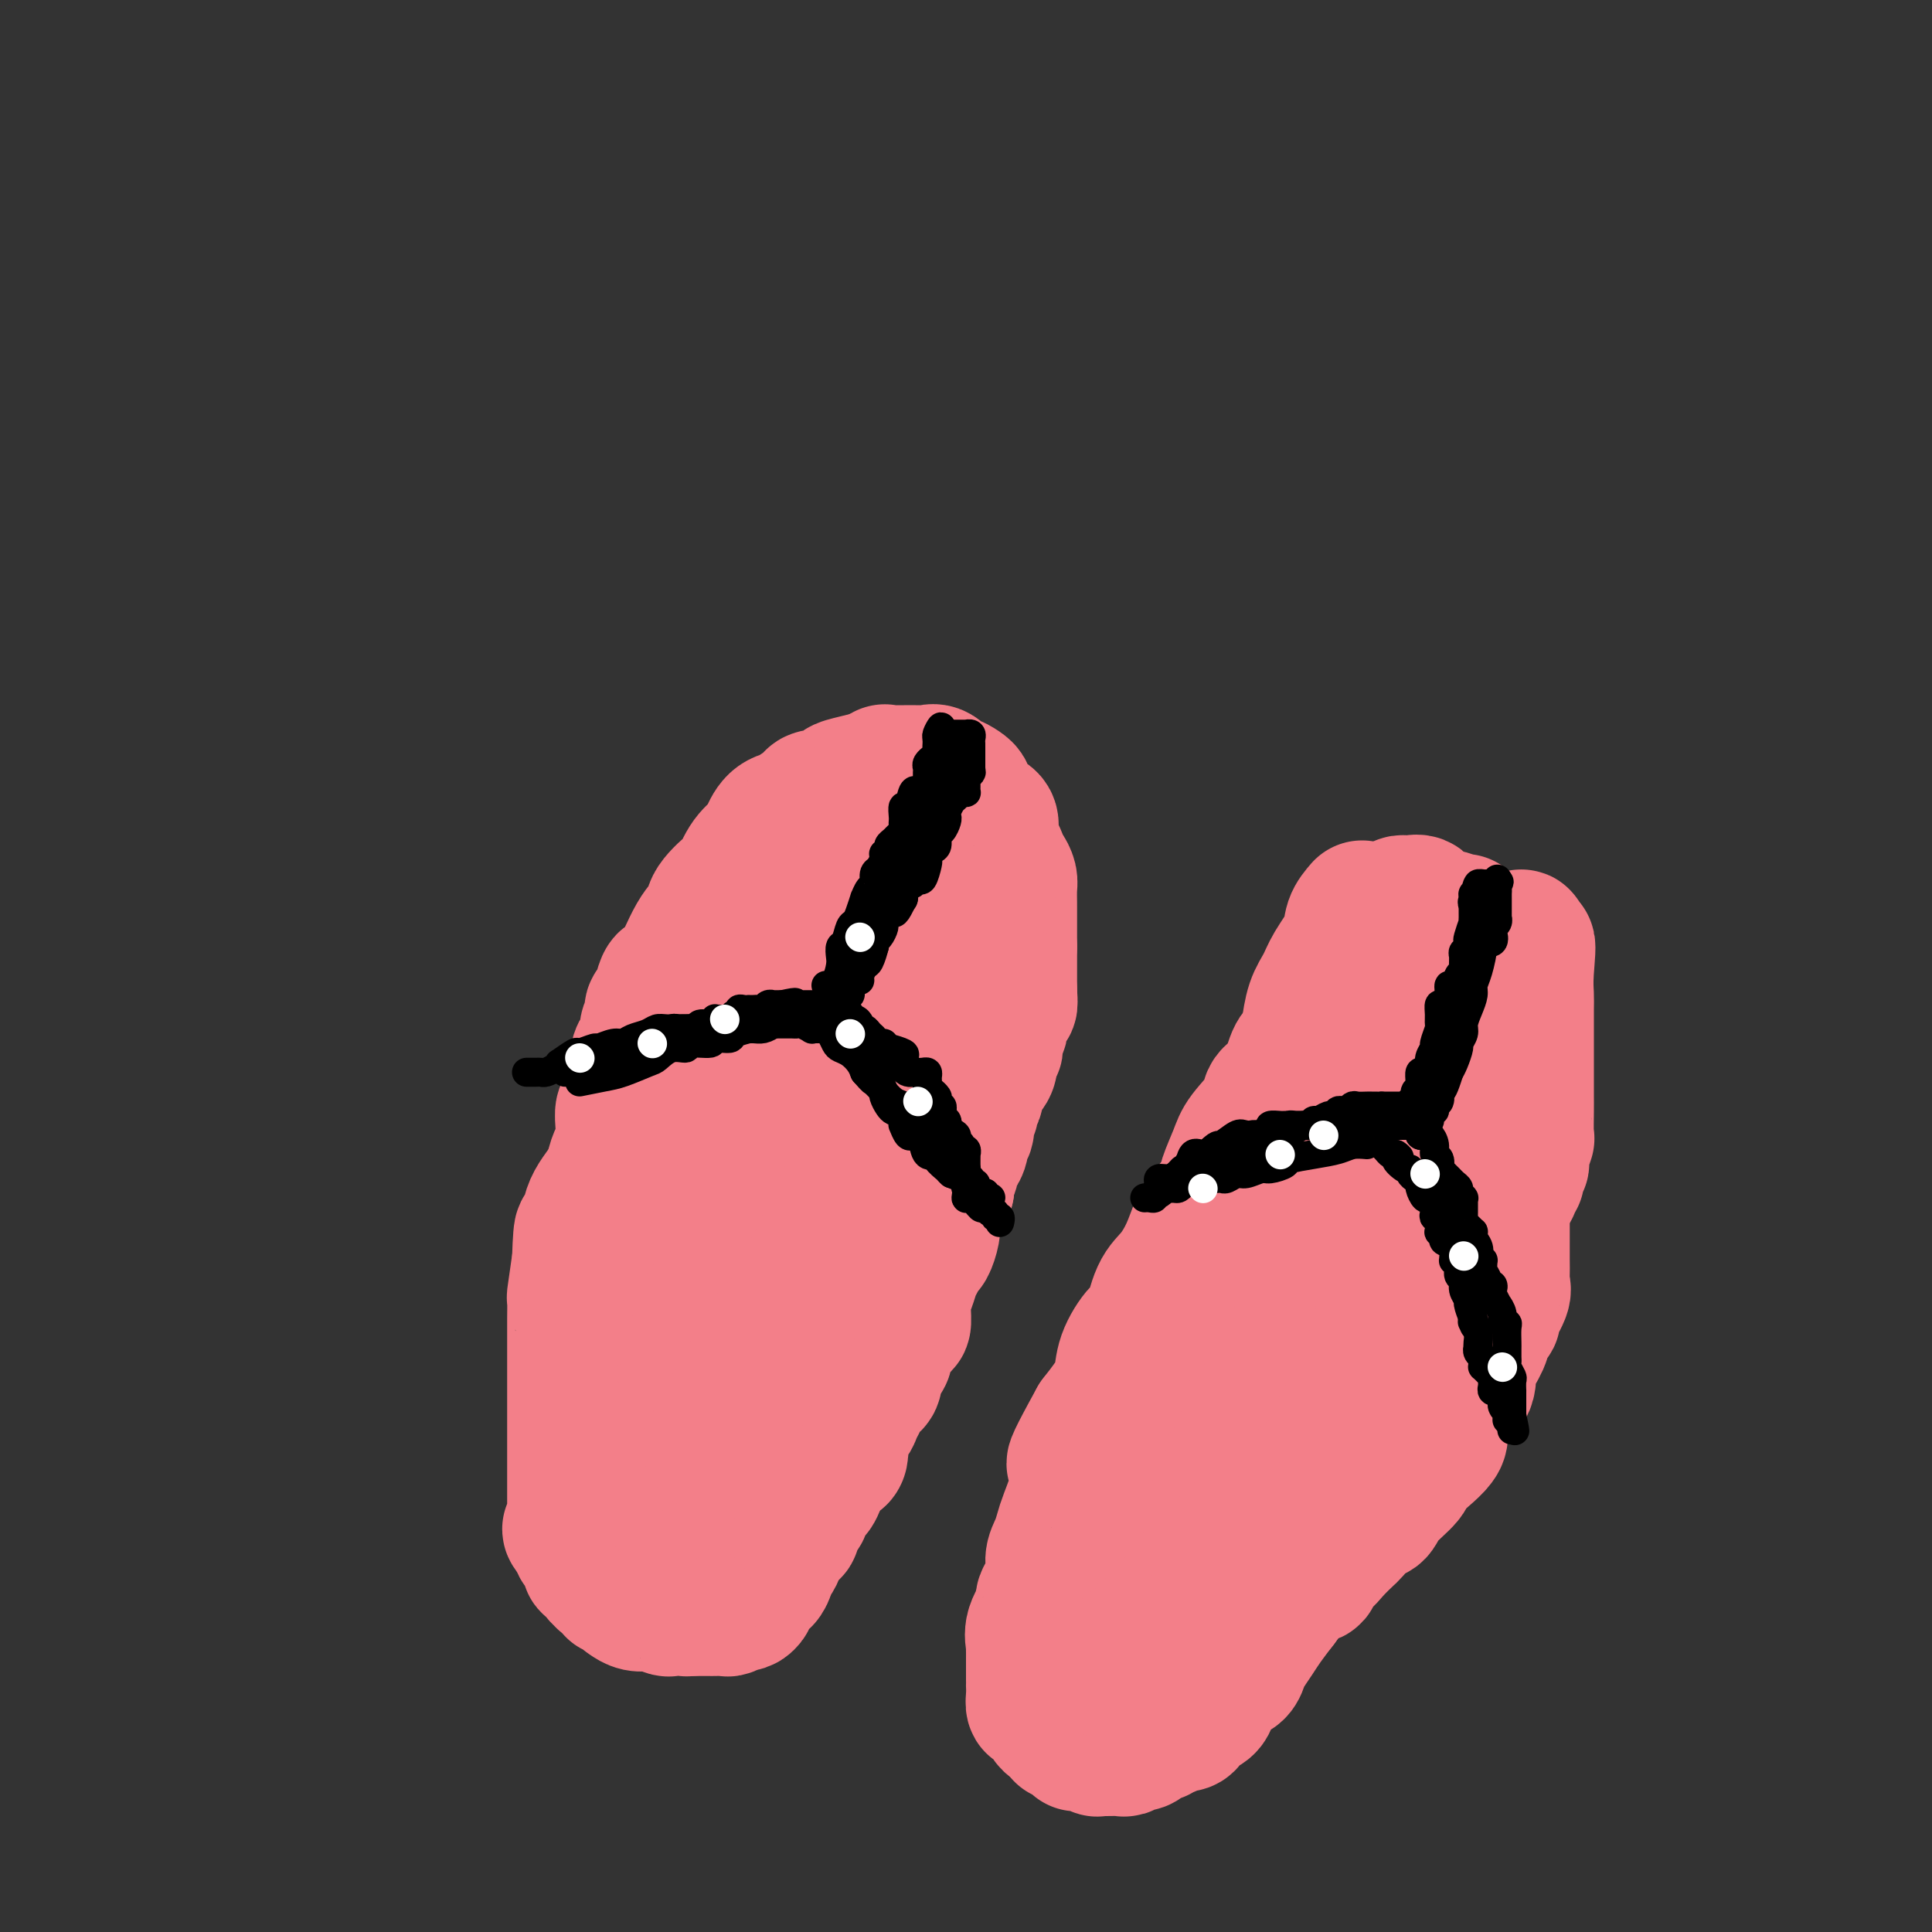 <svg viewBox='0 0 400 400' version='1.1' xmlns='http://www.w3.org/2000/svg' xmlns:xlink='http://www.w3.org/1999/xlink'><rect x="0" y="0" width="400" height="400" fill="#333333" stroke="none"/><g fill='none' stroke='#F37F89' stroke-width='28' stroke-linecap='round' stroke-linejoin='round'><path d='M127,248c-0.006,0.270 -0.012,0.539 0,0c0.012,-0.539 0.042,-1.888 0,-3c-0.042,-1.112 -0.154,-1.987 0,-3c0.154,-1.013 0.576,-2.163 1,-3c0.424,-0.837 0.850,-1.360 1,-2c0.150,-0.640 0.026,-1.397 0,-2c-0.026,-0.603 0.048,-1.051 0,-2c-0.048,-0.949 -0.219,-2.399 0,-3c0.219,-0.601 0.828,-0.354 1,-1c0.172,-0.646 -0.094,-2.185 0,-3c0.094,-0.815 0.547,-0.908 1,-1'/><path d='M131,225c0.555,-4.201 -0.057,-3.204 0,-3c0.057,0.204 0.785,-0.386 1,-1c0.215,-0.614 -0.082,-1.252 0,-2c0.082,-0.748 0.543,-1.605 1,-2c0.457,-0.395 0.910,-0.328 1,-1c0.090,-0.672 -0.183,-2.084 0,-3c0.183,-0.916 0.822,-1.336 1,-2c0.178,-0.664 -0.106,-1.572 0,-2c0.106,-0.428 0.601,-0.376 1,-1c0.399,-0.624 0.703,-1.924 1,-3c0.297,-1.076 0.587,-1.928 1,-2c0.413,-0.072 0.948,0.635 2,-1c1.052,-1.635 2.620,-5.612 4,-8c1.380,-2.388 2.571,-3.188 3,-4c0.429,-0.812 0.098,-1.635 1,-3c0.902,-1.365 3.039,-3.270 4,-4c0.961,-0.730 0.745,-0.283 1,-1c0.255,-0.717 0.979,-2.598 2,-4c1.021,-1.402 2.337,-2.325 3,-3c0.663,-0.675 0.673,-1.102 1,-2c0.327,-0.898 0.972,-2.268 2,-3c1.028,-0.732 2.438,-0.826 3,-1c0.562,-0.174 0.274,-0.428 1,-1c0.726,-0.572 2.465,-1.463 3,-2c0.535,-0.537 -0.136,-0.721 1,-1c1.136,-0.279 4.078,-0.652 5,-1c0.922,-0.348 -0.175,-0.671 0,-1c0.175,-0.329 1.621,-0.666 3,-1c1.379,-0.334 2.689,-0.667 4,-1'/><path d='M181,161c3.370,-1.619 1.795,-1.165 2,-1c0.205,0.165 2.190,0.042 3,0c0.810,-0.042 0.445,-0.004 1,0c0.555,0.004 2.032,-0.028 3,0c0.968,0.028 1.429,0.116 2,0c0.571,-0.116 1.253,-0.434 2,0c0.747,0.434 1.558,1.621 2,2c0.442,0.379 0.514,-0.051 1,0c0.486,0.051 1.388,0.582 2,1c0.612,0.418 0.936,0.724 1,1c0.064,0.276 -0.133,0.521 0,1c0.133,0.479 0.596,1.193 1,2c0.404,0.807 0.749,1.707 1,2c0.251,0.293 0.406,-0.019 1,0c0.594,0.019 1.626,0.371 2,1c0.374,0.629 0.090,1.534 0,2c-0.090,0.466 0.014,0.492 0,1c-0.014,0.508 -0.144,1.497 0,2c0.144,0.503 0.564,0.519 1,1c0.436,0.481 0.887,1.426 1,2c0.113,0.574 -0.113,0.776 0,1c0.113,0.224 0.566,0.468 1,1c0.434,0.532 0.848,1.350 1,2c0.152,0.650 0.041,1.133 0,2c-0.041,0.867 -0.011,2.120 0,3c0.011,0.880 0.003,1.388 0,2c-0.003,0.612 -0.001,1.329 0,2c0.001,0.671 0.000,1.296 0,2c-0.000,0.704 -0.000,1.487 0,2c0.000,0.513 0.000,0.757 0,1'/><path d='M209,196c0.000,1.996 0.000,-0.012 0,0c-0.000,0.012 0.000,2.046 0,3c0.000,0.954 0.000,0.829 0,1c0.000,0.171 -0.000,0.637 0,1c0.000,0.363 0.000,0.622 0,1c0.000,0.378 0.000,0.874 0,1c0.000,0.126 0.000,-0.120 0,0c0.000,0.120 0.000,0.606 0,1c0.000,0.394 0.000,0.697 0,1'/><path d='M209,205c0.065,2.080 0.227,2.781 0,3c-0.227,0.219 -0.845,-0.044 -1,0c-0.155,0.044 0.151,0.397 0,1c-0.151,0.603 -0.758,1.458 -1,2c-0.242,0.542 -0.118,0.771 0,1c0.118,0.229 0.229,0.458 0,1c-0.229,0.542 -0.797,1.397 -1,2c-0.203,0.603 -0.040,0.956 0,1c0.040,0.044 -0.045,-0.220 0,0c0.045,0.220 0.218,0.924 0,1c-0.218,0.076 -0.828,-0.475 -1,0c-0.172,0.475 0.093,1.977 0,3c-0.093,1.023 -0.546,1.569 -1,2c-0.454,0.431 -0.910,0.749 -1,1c-0.090,0.251 0.187,0.435 0,1c-0.187,0.565 -0.838,1.512 -1,2c-0.162,0.488 0.167,0.516 0,1c-0.167,0.484 -0.828,1.425 -1,2c-0.172,0.575 0.146,0.783 0,1c-0.146,0.217 -0.756,0.442 -1,1c-0.244,0.558 -0.121,1.449 0,2c0.121,0.551 0.238,0.763 0,1c-0.238,0.237 -0.833,0.500 -1,1c-0.167,0.500 0.095,1.236 0,2c-0.095,0.764 -0.548,1.556 -1,2c-0.452,0.444 -0.905,0.542 -1,1c-0.095,0.458 0.167,1.277 0,2c-0.167,0.723 -0.762,1.349 -1,2c-0.238,0.651 -0.119,1.325 0,2'/><path d='M196,246c-2.480,6.704 -2.180,2.964 -2,2c0.180,-0.964 0.242,0.849 0,2c-0.242,1.151 -0.786,1.641 -1,2c-0.214,0.359 -0.099,0.586 0,1c0.099,0.414 0.181,1.016 0,2c-0.181,0.984 -0.626,2.350 -1,3c-0.374,0.650 -0.678,0.585 -1,1c-0.322,0.415 -0.660,1.310 -1,2c-0.340,0.690 -0.680,1.174 -1,2c-0.320,0.826 -0.621,1.994 -1,3c-0.379,1.006 -0.837,1.848 -1,2c-0.163,0.152 -0.033,-0.388 0,0c0.033,0.388 -0.033,1.703 0,3c0.033,1.297 0.163,2.575 0,3c-0.163,0.425 -0.619,-0.002 -1,0c-0.381,0.002 -0.689,0.432 -1,1c-0.311,0.568 -0.627,1.272 -1,2c-0.373,0.728 -0.802,1.479 -1,2c-0.198,0.521 -0.165,0.811 0,1c0.165,0.189 0.462,0.277 0,1c-0.462,0.723 -1.682,2.080 -2,3c-0.318,0.920 0.267,1.401 0,2c-0.267,0.599 -1.385,1.316 -2,2c-0.615,0.684 -0.725,1.337 -1,2c-0.275,0.663 -0.714,1.337 -1,2c-0.286,0.663 -0.419,1.315 -1,2c-0.581,0.685 -1.612,1.402 -2,2c-0.388,0.598 -0.135,1.078 0,2c0.135,0.922 0.152,2.287 0,3c-0.152,0.713 -0.472,0.775 -1,1c-0.528,0.225 -1.264,0.612 -2,1'/><path d='M171,303c-2.654,4.773 -1.288,2.204 -1,2c0.288,-0.204 -0.501,1.955 -1,3c-0.499,1.045 -0.707,0.976 -1,1c-0.293,0.024 -0.671,0.143 -1,1c-0.329,0.857 -0.608,2.453 -1,3c-0.392,0.547 -0.898,0.046 -1,0c-0.102,-0.046 0.198,0.364 0,1c-0.198,0.636 -0.894,1.498 -1,2c-0.106,0.502 0.379,0.644 0,1c-0.379,0.356 -1.621,0.925 -2,1c-0.379,0.075 0.105,-0.344 0,0c-0.105,0.344 -0.798,1.453 -1,2c-0.202,0.547 0.086,0.533 0,1c-0.086,0.467 -0.548,1.416 -1,2c-0.452,0.584 -0.894,0.804 -1,1c-0.106,0.196 0.125,0.367 0,1c-0.125,0.633 -0.607,1.727 -1,2c-0.393,0.273 -0.697,-0.277 -1,0c-0.303,0.277 -0.605,1.380 -1,2c-0.395,0.620 -0.883,0.758 -1,1c-0.117,0.242 0.139,0.587 0,1c-0.139,0.413 -0.671,0.895 -1,1c-0.329,0.105 -0.455,-0.168 -1,0c-0.545,0.168 -1.508,0.777 -2,1c-0.492,0.223 -0.512,0.060 -1,0c-0.488,-0.060 -1.443,-0.016 -2,0c-0.557,0.016 -0.716,0.004 -1,0c-0.284,-0.004 -0.692,-0.001 -1,0c-0.308,0.001 -0.517,0.000 -1,0c-0.483,-0.000 -1.242,-0.000 -2,0'/><path d='M143,333c-1.751,0.159 -0.627,0.057 -1,0c-0.373,-0.057 -2.242,-0.068 -3,0c-0.758,0.068 -0.405,0.215 -1,0c-0.595,-0.215 -2.138,-0.793 -3,-1c-0.862,-0.207 -1.044,-0.044 -1,0c0.044,0.044 0.314,-0.030 0,0c-0.314,0.030 -1.211,0.166 -2,0c-0.789,-0.166 -1.469,-0.632 -2,-1c-0.531,-0.368 -0.912,-0.637 -1,-1c-0.088,-0.363 0.117,-0.819 0,-1c-0.117,-0.181 -0.557,-0.087 -1,0c-0.443,0.087 -0.888,0.168 -1,0c-0.112,-0.168 0.110,-0.584 0,-1c-0.110,-0.416 -0.550,-0.832 -1,-1c-0.450,-0.168 -0.908,-0.088 -1,0c-0.092,0.088 0.182,0.182 0,0c-0.182,-0.182 -0.819,-0.641 -1,-1c-0.181,-0.359 0.095,-0.617 0,-1c-0.095,-0.383 -0.561,-0.890 -1,-1c-0.439,-0.110 -0.853,0.178 -1,0c-0.147,-0.178 -0.029,-0.822 0,-1c0.029,-0.178 -0.031,0.111 0,0c0.031,-0.111 0.152,-0.621 0,-1c-0.152,-0.379 -0.576,-0.627 -1,-1c-0.424,-0.373 -0.848,-0.871 -1,-1c-0.152,-0.129 -0.030,0.110 0,0c0.030,-0.110 -0.030,-0.568 0,-1c0.030,-0.432 0.152,-0.838 0,-1c-0.152,-0.162 -0.576,-0.081 -1,0'/><path d='M119,318c-2.011,-2.345 -0.539,-1.206 0,-1c0.539,0.206 0.144,-0.521 0,-1c-0.144,-0.479 -0.039,-0.708 0,-1c0.039,-0.292 0.010,-0.645 0,-1c-0.010,-0.355 -0.003,-0.710 0,-1c0.003,-0.290 0.001,-0.514 0,-1c-0.001,-0.486 -0.000,-1.232 0,-2c0.000,-0.768 0.000,-1.558 0,-2c-0.000,-0.442 -0.000,-0.538 0,-1c0.000,-0.462 0.000,-1.291 0,-2c-0.000,-0.709 -0.000,-1.297 0,-2c0.000,-0.703 0.000,-1.522 0,-2c-0.000,-0.478 -0.000,-0.616 0,-1c0.000,-0.384 0.000,-1.013 0,-2c-0.000,-0.987 0.000,-2.331 0,-3c-0.000,-0.669 -0.000,-0.664 0,-1c0.000,-0.336 0.000,-1.014 0,-2c-0.000,-0.986 -0.000,-2.281 0,-3c0.000,-0.719 0.000,-0.861 0,-1c-0.000,-0.139 -0.000,-0.276 0,-1c0.000,-0.724 0.000,-2.037 0,-3c-0.000,-0.963 -0.000,-1.578 0,-2c0.000,-0.422 0.000,-0.650 0,-1c-0.000,-0.350 -0.001,-0.821 0,-2c0.001,-1.179 0.003,-3.067 0,-4c-0.003,-0.933 -0.011,-0.910 0,-2c0.011,-1.090 0.041,-3.294 0,-4c-0.041,-0.706 -0.155,0.084 0,-1c0.155,-1.084 0.577,-4.042 1,-7'/><path d='M120,261c0.318,-9.641 0.613,-5.243 1,-4c0.387,1.243 0.867,-0.667 1,-2c0.133,-1.333 -0.080,-2.087 0,-3c0.080,-0.913 0.453,-1.984 1,-3c0.547,-1.016 1.269,-1.977 2,-3c0.731,-1.023 1.473,-2.107 2,-3c0.527,-0.893 0.840,-1.597 2,-3c1.160,-1.403 3.166,-3.507 4,-5c0.834,-1.493 0.498,-2.374 1,-4c0.502,-1.626 1.844,-3.998 3,-5c1.156,-1.002 2.125,-0.634 3,-2c0.875,-1.366 1.655,-4.466 3,-6c1.345,-1.534 3.255,-1.503 4,-2c0.745,-0.497 0.323,-1.523 1,-3c0.677,-1.477 2.452,-3.407 4,-5c1.548,-1.593 2.871,-2.851 4,-4c1.129,-1.149 2.066,-2.189 3,-3c0.934,-0.811 1.865,-1.392 2,-2c0.135,-0.608 -0.524,-1.244 0,-2c0.524,-0.756 2.233,-1.631 3,-2c0.767,-0.369 0.592,-0.231 1,-1c0.408,-0.769 1.399,-2.443 2,-3c0.601,-0.557 0.814,0.005 1,0c0.186,-0.005 0.347,-0.575 1,-1c0.653,-0.425 1.799,-0.705 2,-1c0.201,-0.295 -0.542,-0.605 0,-1c0.542,-0.395 2.369,-0.877 3,-1c0.631,-0.123 0.066,0.111 0,0c-0.066,-0.111 0.367,-0.568 1,-1c0.633,-0.432 1.467,-0.838 2,-1c0.533,-0.162 0.767,-0.081 1,0'/><path d='M178,185c2.162,-1.094 2.067,-0.829 2,-1c-0.067,-0.171 -0.106,-0.778 0,-1c0.106,-0.222 0.357,-0.060 1,0c0.643,0.060 1.678,0.016 2,0c0.322,-0.016 -0.068,-0.004 0,0c0.068,0.004 0.592,0.001 1,0c0.408,-0.001 0.698,0.002 1,0c0.302,-0.002 0.617,-0.008 1,0c0.383,0.008 0.835,0.030 1,0c0.165,-0.030 0.044,-0.113 0,0c-0.044,0.113 -0.012,0.421 0,1c0.012,0.579 0.003,1.430 0,2c-0.003,0.570 0.000,0.859 0,1c-0.000,0.141 -0.003,0.135 0,1c0.003,0.865 0.013,2.601 0,3c-0.013,0.399 -0.048,-0.539 0,0c0.048,0.539 0.179,2.557 0,4c-0.179,1.443 -0.669,2.312 -1,3c-0.331,0.688 -0.502,1.193 -1,3c-0.498,1.807 -1.322,4.914 -2,7c-0.678,2.086 -1.211,3.149 -2,6c-0.789,2.851 -1.833,7.489 -3,10c-1.167,2.511 -2.456,2.896 -3,4c-0.544,1.104 -0.344,2.928 -1,5c-0.656,2.072 -2.170,4.392 -3,6c-0.830,1.608 -0.977,2.503 -2,4c-1.023,1.497 -2.924,3.597 -4,5c-1.076,1.403 -1.328,2.108 -2,4c-0.672,1.892 -1.763,4.969 -3,7c-1.237,2.031 -2.618,3.015 -4,4'/><path d='M156,263c-2.853,5.482 -0.987,4.188 -1,5c-0.013,0.812 -1.905,3.731 -3,5c-1.095,1.269 -1.394,0.889 -2,2c-0.606,1.111 -1.520,3.712 -2,5c-0.480,1.288 -0.525,1.263 -1,2c-0.475,0.737 -1.380,2.235 -2,3c-0.620,0.765 -0.954,0.796 -1,1c-0.046,0.204 0.198,0.581 0,1c-0.198,0.419 -0.838,0.880 -1,1c-0.162,0.120 0.153,-0.099 0,0c-0.153,0.099 -0.773,0.518 -1,1c-0.227,0.482 -0.061,1.027 0,1c0.061,-0.027 0.017,-0.625 0,-1c-0.017,-0.375 -0.006,-0.527 0,-1c0.006,-0.473 0.006,-1.268 0,-2c-0.006,-0.732 -0.017,-1.400 0,-2c0.017,-0.600 0.063,-1.133 0,-2c-0.063,-0.867 -0.234,-2.067 0,-3c0.234,-0.933 0.875,-1.599 1,-3c0.125,-1.401 -0.265,-3.536 0,-5c0.265,-1.464 1.184,-2.259 2,-3c0.816,-0.741 1.527,-1.430 2,-3c0.473,-1.570 0.706,-4.020 1,-6c0.294,-1.980 0.647,-3.490 1,-5'/><path d='M149,254c1.722,-3.753 3.028,-4.635 4,-7c0.972,-2.365 1.609,-6.211 2,-8c0.391,-1.789 0.536,-1.519 1,-3c0.464,-1.481 1.246,-4.711 2,-6c0.754,-1.289 1.480,-0.635 2,-1c0.520,-0.365 0.833,-1.749 1,-3c0.167,-1.251 0.188,-2.367 1,-3c0.812,-0.633 2.417,-0.781 3,-1c0.583,-0.219 0.146,-0.508 0,-1c-0.146,-0.492 -0.001,-1.188 0,-2c0.001,-0.812 -0.144,-1.739 0,-2c0.144,-0.261 0.575,0.143 1,0c0.425,-0.143 0.843,-0.833 1,-1c0.157,-0.167 0.052,0.190 0,0c-0.052,-0.190 -0.051,-0.926 0,-1c0.051,-0.074 0.153,0.515 0,1c-0.153,0.485 -0.560,0.865 -1,1c-0.440,0.135 -0.912,0.023 -1,1c-0.088,0.977 0.206,3.041 0,4c-0.206,0.959 -0.914,0.811 -2,2c-1.086,1.189 -2.550,3.713 -3,5c-0.450,1.287 0.115,1.337 0,2c-0.115,0.663 -0.909,1.938 -2,4c-1.091,2.062 -2.480,4.912 -3,7c-0.520,2.088 -0.170,3.415 -1,6c-0.830,2.585 -2.839,6.427 -4,9c-1.161,2.573 -1.475,3.878 -2,6c-0.525,2.122 -1.263,5.061 -2,8'/><path d='M146,271c-3.371,9.651 -1.299,6.280 -1,6c0.299,-0.280 -1.177,2.531 -2,5c-0.823,2.469 -0.994,4.597 -1,6c-0.006,1.403 0.152,2.082 0,3c-0.152,0.918 -0.614,2.075 -1,3c-0.386,0.925 -0.696,1.619 -1,3c-0.304,1.381 -0.603,3.449 -1,4c-0.397,0.551 -0.891,-0.413 -1,0c-0.109,0.413 0.167,2.205 0,3c-0.167,0.795 -0.776,0.595 -1,1c-0.224,0.405 -0.061,1.415 0,2c0.061,0.585 0.020,0.746 0,1c-0.020,0.254 -0.020,0.602 0,1c0.020,0.398 0.061,0.845 0,1c-0.061,0.155 -0.224,0.019 0,0c0.224,-0.019 0.834,0.079 1,0c0.166,-0.079 -0.111,-0.333 0,-1c0.111,-0.667 0.611,-1.745 1,-2c0.389,-0.255 0.667,0.315 1,0c0.333,-0.315 0.722,-1.515 1,-2c0.278,-0.485 0.446,-0.254 1,-1c0.554,-0.746 1.495,-2.470 2,-3c0.505,-0.530 0.573,0.134 1,0c0.427,-0.134 1.214,-1.067 2,-2'/><path d='M147,299c1.926,-2.482 1.742,-3.186 2,-4c0.258,-0.814 0.958,-1.736 2,-3c1.042,-1.264 2.425,-2.870 3,-4c0.575,-1.130 0.343,-1.784 1,-3c0.657,-1.216 2.202,-2.992 3,-4c0.798,-1.008 0.848,-1.246 1,-2c0.152,-0.754 0.407,-2.022 1,-3c0.593,-0.978 1.524,-1.666 2,-2c0.476,-0.334 0.495,-0.314 1,-1c0.505,-0.686 1.494,-2.076 2,-3c0.506,-0.924 0.527,-1.381 1,-2c0.473,-0.619 1.398,-1.401 2,-2c0.602,-0.599 0.882,-1.016 1,-2c0.118,-0.984 0.073,-2.535 0,-3c-0.073,-0.465 -0.174,0.156 0,0c0.174,-0.156 0.625,-1.089 1,-2c0.375,-0.911 0.675,-1.801 1,-2c0.325,-0.199 0.676,0.294 1,0c0.324,-0.294 0.622,-1.374 1,-2c0.378,-0.626 0.837,-0.797 1,-1c0.163,-0.203 0.030,-0.436 0,-1c-0.030,-0.564 0.045,-1.458 0,-2c-0.045,-0.542 -0.208,-0.733 0,-1c0.208,-0.267 0.787,-0.610 1,-1c0.213,-0.390 0.061,-0.826 0,-1c-0.061,-0.174 -0.030,-0.087 0,0'/><path d='M282,188c-0.811,0.940 -1.621,1.880 -2,3c-0.379,1.120 -0.326,2.419 -1,4c-0.674,1.581 -2.076,3.445 -3,5c-0.924,1.555 -1.369,2.800 -2,4c-0.631,1.200 -1.448,2.354 -2,4c-0.552,1.646 -0.838,3.783 -1,5c-0.162,1.217 -0.200,1.514 -1,3c-0.800,1.486 -2.364,4.162 -3,6c-0.636,1.838 -0.346,2.837 -1,4c-0.654,1.163 -2.253,2.491 -3,4c-0.747,1.509 -0.643,3.201 -1,4c-0.357,0.799 -1.176,0.705 -2,2c-0.824,1.295 -1.652,3.979 -2,6c-0.348,2.021 -0.216,3.378 -1,5c-0.784,1.622 -2.485,3.510 -3,5c-0.515,1.490 0.155,2.582 0,4c-0.155,1.418 -1.134,3.164 -2,5c-0.866,1.836 -1.618,3.764 -2,5c-0.382,1.236 -0.395,1.782 -1,3c-0.605,1.218 -1.803,3.109 -3,5'/><path d='M246,274c-5.764,14.259 -2.175,6.906 -1,5c1.175,-1.906 -0.063,1.634 -1,4c-0.937,2.366 -1.571,3.558 -2,4c-0.429,0.442 -0.651,0.135 -1,1c-0.349,0.865 -0.826,2.903 -1,4c-0.174,1.097 -0.047,1.254 0,2c0.047,0.746 0.013,2.083 0,3c-0.013,0.917 -0.003,1.415 0,2c0.003,0.585 0.001,1.256 0,2c-0.001,0.744 -0.000,1.560 0,2c0.000,0.440 0.000,0.504 0,1c-0.000,0.496 -0.000,1.423 0,2c0.000,0.577 0.000,0.802 0,1c-0.000,0.198 -0.000,0.368 0,1c0.000,0.632 0.000,1.727 0,2c-0.000,0.273 -0.000,-0.274 0,0c0.000,0.274 -0.000,1.369 0,2c0.000,0.631 0.000,0.798 0,1c-0.000,0.202 -0.000,0.441 0,1c0.000,0.559 0.000,1.440 0,2c-0.000,0.560 -0.000,0.798 0,1c0.000,0.202 0.000,0.368 0,1c-0.000,0.632 -0.000,1.731 0,2c0.000,0.269 0.000,-0.293 0,0c-0.000,0.293 -0.001,1.442 0,2c0.001,0.558 0.004,0.527 0,1c-0.004,0.473 -0.015,1.450 0,2c0.015,0.550 0.056,0.673 0,1c-0.056,0.327 -0.207,0.857 0,1c0.207,0.143 0.774,-0.102 1,0c0.226,0.102 0.113,0.551 0,1'/><path d='M241,328c0.322,5.809 0.626,2.331 1,1c0.374,-1.331 0.817,-0.514 1,0c0.183,0.514 0.104,0.726 0,1c-0.104,0.274 -0.234,0.610 0,1c0.234,0.390 0.832,0.836 1,1c0.168,0.164 -0.096,0.048 0,0c0.096,-0.048 0.550,-0.027 1,0c0.450,0.027 0.895,0.060 1,0c0.105,-0.060 -0.130,-0.212 0,0c0.130,0.212 0.626,0.789 1,1c0.374,0.211 0.625,0.057 1,0c0.375,-0.057 0.874,-0.015 1,0c0.126,0.015 -0.121,0.004 0,0c0.121,-0.004 0.610,-0.001 1,0c0.390,0.001 0.682,0.000 1,0c0.318,-0.000 0.663,-0.000 1,0c0.337,0.000 0.668,0.000 1,0c0.332,-0.000 0.666,-0.000 1,0c0.334,0.000 0.667,0.001 1,0c0.333,-0.001 0.666,-0.003 1,0c0.334,0.003 0.670,0.011 1,0c0.330,-0.011 0.654,-0.040 1,0c0.346,0.040 0.712,0.147 1,0c0.288,-0.147 0.496,-0.550 1,-1c0.504,-0.450 1.304,-0.946 2,-1c0.696,-0.054 1.290,0.336 2,0c0.710,-0.336 1.537,-1.398 2,-2c0.463,-0.602 0.561,-0.743 1,-1c0.439,-0.257 1.220,-0.628 2,-1'/><path d='M269,327c2.486,-0.967 2.702,-0.386 3,-1c0.298,-0.614 0.680,-2.424 1,-3c0.320,-0.576 0.579,0.084 1,0c0.421,-0.084 1.005,-0.910 2,-2c0.995,-1.090 2.400,-2.443 3,-3c0.600,-0.557 0.396,-0.316 1,-1c0.604,-0.684 2.017,-2.292 3,-3c0.983,-0.708 1.538,-0.518 2,-1c0.462,-0.482 0.833,-1.638 2,-3c1.167,-1.362 3.129,-2.930 4,-4c0.871,-1.070 0.650,-1.641 2,-3c1.350,-1.359 4.272,-3.507 5,-5c0.728,-1.493 -0.739,-2.333 0,-4c0.739,-1.667 3.684,-4.161 5,-6c1.316,-1.839 1.002,-3.022 1,-4c-0.002,-0.978 0.309,-1.751 1,-3c0.691,-1.249 1.762,-2.975 2,-4c0.238,-1.025 -0.357,-1.349 0,-2c0.357,-0.651 1.665,-1.630 2,-2c0.335,-0.370 -0.302,-0.132 0,-1c0.302,-0.868 1.545,-2.843 2,-4c0.455,-1.157 0.122,-1.495 0,-2c-0.122,-0.505 -0.033,-1.178 0,-2c0.033,-0.822 0.009,-1.793 0,-3c-0.009,-1.207 -0.002,-2.651 0,-4c0.002,-1.349 0.001,-2.604 0,-4c-0.001,-1.396 -0.000,-2.935 0,-4c0.000,-1.065 0.000,-1.657 0,-3c-0.000,-1.343 -0.000,-3.439 0,-5c0.000,-1.561 0.000,-2.589 0,-4c-0.000,-1.411 -0.000,-3.206 0,-5'/><path d='M311,232c-0.000,-5.980 -0.000,-2.932 0,-3c0.000,-0.068 0.001,-3.254 0,-5c-0.001,-1.746 -0.003,-2.052 0,-3c0.003,-0.948 0.011,-2.538 0,-4c-0.011,-1.462 -0.039,-2.797 0,-4c0.039,-1.203 0.147,-2.276 0,-3c-0.147,-0.724 -0.547,-1.100 -1,-2c-0.453,-0.900 -0.958,-2.325 -1,-3c-0.042,-0.675 0.378,-0.601 0,-1c-0.378,-0.399 -1.555,-1.273 -2,-2c-0.445,-0.727 -0.158,-1.308 0,-2c0.158,-0.692 0.188,-1.495 0,-2c-0.188,-0.505 -0.594,-0.711 -1,-1c-0.406,-0.289 -0.813,-0.659 -1,-1c-0.187,-0.341 -0.155,-0.652 0,-1c0.155,-0.348 0.431,-0.733 0,-1c-0.431,-0.267 -1.571,-0.415 -2,-1c-0.429,-0.585 -0.147,-1.607 0,-2c0.147,-0.393 0.160,-0.157 0,0c-0.160,0.157 -0.495,0.234 -1,0c-0.505,-0.234 -1.182,-0.781 -2,-1c-0.818,-0.219 -1.777,-0.111 -2,0c-0.223,0.111 0.291,0.226 0,0c-0.291,-0.226 -1.387,-0.794 -2,-1c-0.613,-0.206 -0.741,-0.052 -1,0c-0.259,0.052 -0.647,0.002 -1,0c-0.353,-0.002 -0.672,0.044 -1,0c-0.328,-0.044 -0.665,-0.177 -1,0c-0.335,0.177 -0.667,0.663 -1,1c-0.333,0.337 -0.667,0.525 -1,1c-0.333,0.475 -0.667,1.238 -1,2'/><path d='M289,193c-0.740,0.964 -0.590,1.376 -1,2c-0.410,0.624 -1.380,1.462 -2,3c-0.620,1.538 -0.889,3.775 -1,5c-0.111,1.225 -0.064,1.437 -1,3c-0.936,1.563 -2.855,4.479 -4,7c-1.145,2.521 -1.514,4.649 -2,7c-0.486,2.351 -1.087,4.925 -2,7c-0.913,2.075 -2.136,3.651 -3,6c-0.864,2.349 -1.367,5.473 -2,8c-0.633,2.527 -1.395,4.459 -2,6c-0.605,1.541 -1.051,2.691 -2,5c-0.949,2.309 -2.400,5.779 -3,8c-0.600,2.221 -0.348,3.195 -1,5c-0.652,1.805 -2.206,4.443 -3,6c-0.794,1.557 -0.828,2.035 -1,3c-0.172,0.965 -0.483,2.418 -1,4c-0.517,1.582 -1.241,3.292 -2,5c-0.759,1.708 -1.553,3.413 -2,5c-0.447,1.587 -0.549,3.056 -1,4c-0.451,0.944 -1.253,1.363 -2,3c-0.747,1.637 -1.440,4.492 -2,6c-0.560,1.508 -0.986,1.669 -1,2c-0.014,0.331 0.385,0.833 0,2c-0.385,1.167 -1.553,2.998 -2,4c-0.447,1.002 -0.172,1.176 0,2c0.172,0.824 0.242,2.300 0,3c-0.242,0.700 -0.797,0.624 -1,1c-0.203,0.376 -0.054,1.204 0,2c0.054,0.796 0.015,1.560 0,2c-0.015,0.440 -0.004,0.554 0,1c0.004,0.446 0.002,1.223 0,2'/><path d='M245,322c-0.094,2.205 0.171,1.218 0,1c-0.171,-0.218 -0.778,0.333 -1,1c-0.222,0.667 -0.060,1.450 0,2c0.060,0.550 0.016,0.868 0,1c-0.016,0.132 -0.004,0.077 0,0c0.004,-0.077 0.001,-0.176 0,0c-0.001,0.176 -0.000,0.625 0,1c0.000,0.375 -0.000,0.674 0,1c0.000,0.326 0.000,0.680 0,1c-0.000,0.320 -0.001,0.607 0,1c0.001,0.393 0.004,0.894 0,1c-0.004,0.106 -0.016,-0.182 0,0c0.016,0.182 0.061,0.833 0,1c-0.061,0.167 -0.227,-0.151 0,0c0.227,0.151 0.848,0.772 1,1c0.152,0.228 -0.166,0.062 0,0c0.166,-0.062 0.815,-0.020 1,0c0.185,0.020 -0.093,0.017 0,0c0.093,-0.017 0.558,-0.049 1,0c0.442,0.049 0.861,0.178 2,0c1.139,-0.178 2.999,-0.663 4,-1c1.001,-0.337 1.143,-0.525 2,-1c0.857,-0.475 2.428,-1.238 4,-2'/><path d='M259,330c2.469,-1.053 2.142,-1.685 3,-2c0.858,-0.315 2.900,-0.312 4,-1c1.100,-0.688 1.259,-2.065 2,-3c0.741,-0.935 2.064,-1.427 3,-2c0.936,-0.573 1.485,-1.225 2,-2c0.515,-0.775 0.997,-1.672 2,-3c1.003,-1.328 2.528,-3.085 3,-3c0.472,0.085 -0.109,2.014 1,0c1.109,-2.014 3.908,-7.971 6,-12c2.092,-4.029 3.478,-6.129 4,-8c0.522,-1.871 0.181,-3.512 1,-6c0.819,-2.488 2.796,-5.823 4,-9c1.204,-3.177 1.633,-6.197 2,-8c0.367,-1.803 0.673,-2.390 1,-4c0.327,-1.610 0.675,-4.243 1,-6c0.325,-1.757 0.627,-2.637 1,-4c0.373,-1.363 0.818,-3.207 1,-4c0.182,-0.793 0.101,-0.533 0,-1c-0.101,-0.467 -0.223,-1.661 0,-3c0.223,-1.339 0.792,-2.824 1,-4c0.208,-1.176 0.056,-2.045 0,-3c-0.056,-0.955 -0.015,-1.998 0,-3c0.015,-1.002 0.004,-1.965 0,-3c-0.004,-1.035 -0.001,-2.143 0,-3c0.001,-0.857 0.000,-1.465 0,-2c-0.000,-0.535 -0.000,-0.999 0,-2c0.000,-1.001 0.000,-2.539 0,-3c-0.000,-0.461 -0.000,0.154 0,0c0.000,-0.154 0.000,-1.077 0,-2'/><path d='M301,224c0.259,-4.652 0.406,-1.782 0,-1c-0.406,0.782 -1.366,-0.522 -2,-1c-0.634,-0.478 -0.943,-0.128 -1,0c-0.057,0.128 0.138,0.036 0,0c-0.138,-0.036 -0.611,-0.014 -1,0c-0.389,0.014 -0.696,0.021 -1,0c-0.304,-0.021 -0.605,-0.068 -1,0c-0.395,0.068 -0.884,0.253 -1,1c-0.116,0.747 0.141,2.056 0,3c-0.141,0.944 -0.679,1.521 -1,3c-0.321,1.479 -0.425,3.859 -1,6c-0.575,2.141 -1.620,4.042 -3,7c-1.380,2.958 -3.095,6.972 -4,10c-0.905,3.028 -1.001,5.069 -2,8c-0.999,2.931 -2.903,6.750 -4,9c-1.097,2.250 -1.389,2.930 -2,5c-0.611,2.070 -1.542,5.530 -2,7c-0.458,1.470 -0.445,0.949 -1,2c-0.555,1.051 -1.679,3.675 -2,5c-0.321,1.325 0.161,1.352 0,2c-0.161,0.648 -0.964,1.917 -2,3c-1.036,1.083 -2.303,1.981 -3,3c-0.697,1.019 -0.822,2.160 -1,3c-0.178,0.840 -0.409,1.380 -1,2c-0.591,0.620 -1.544,1.321 -2,2c-0.456,0.679 -0.416,1.337 -1,2c-0.584,0.663 -1.792,1.332 -3,2'/><path d='M259,307c-1.757,2.240 -0.651,0.842 -1,1c-0.349,0.158 -2.155,1.874 -3,3c-0.845,1.126 -0.730,1.664 -1,2c-0.270,0.336 -0.923,0.472 -2,1c-1.077,0.528 -2.576,1.449 -3,2c-0.424,0.551 0.226,0.732 0,1c-0.226,0.268 -1.329,0.623 -2,1c-0.671,0.377 -0.912,0.777 -1,1c-0.088,0.223 -0.023,0.268 0,0c0.023,-0.268 0.006,-0.851 0,-1c-0.006,-0.149 -0.000,0.135 0,0c0.000,-0.135 -0.004,-0.688 0,-1c0.004,-0.312 0.017,-0.381 0,-1c-0.017,-0.619 -0.063,-1.787 0,-3c0.063,-1.213 0.235,-2.471 1,-5c0.765,-2.529 2.124,-6.331 3,-9c0.876,-2.669 1.269,-4.207 2,-7c0.731,-2.793 1.801,-6.841 3,-10c1.199,-3.159 2.526,-5.430 3,-7c0.474,-1.570 0.095,-2.441 1,-5c0.905,-2.559 3.095,-6.807 4,-9c0.905,-2.193 0.527,-2.332 1,-4c0.473,-1.668 1.799,-4.866 3,-7c1.201,-2.134 2.278,-3.204 3,-5c0.722,-1.796 1.091,-4.316 2,-6c0.909,-1.684 2.360,-2.530 3,-3c0.640,-0.470 0.469,-0.563 1,-2c0.531,-1.437 1.766,-4.219 3,-7'/><path d='M279,227c3.105,-7.305 0.866,-4.067 1,-4c0.134,0.067 2.640,-3.035 4,-5c1.360,-1.965 1.573,-2.791 2,-4c0.427,-1.209 1.069,-2.799 2,-4c0.931,-1.201 2.152,-2.013 3,-3c0.848,-0.987 1.324,-2.148 2,-3c0.676,-0.852 1.554,-1.395 2,-2c0.446,-0.605 0.462,-1.273 1,-2c0.538,-0.727 1.598,-1.514 2,-2c0.402,-0.486 0.146,-0.670 0,-1c-0.146,-0.330 -0.183,-0.804 0,-1c0.183,-0.196 0.585,-0.112 1,0c0.415,0.112 0.844,0.252 1,0c0.156,-0.252 0.039,-0.895 0,-1c-0.039,-0.105 0.000,0.326 0,0c-0.000,-0.326 -0.040,-1.411 0,-2c0.040,-0.589 0.162,-0.681 0,-1c-0.162,-0.319 -0.606,-0.863 -1,-1c-0.394,-0.137 -0.739,0.135 -1,0c-0.261,-0.135 -0.437,-0.677 -1,-1c-0.563,-0.323 -1.513,-0.427 -2,-1c-0.487,-0.573 -0.511,-1.615 -1,-2c-0.489,-0.385 -1.443,-0.114 -2,0c-0.557,0.114 -0.716,0.072 -1,0c-0.284,-0.072 -0.692,-0.173 -1,0c-0.308,0.173 -0.517,0.621 -1,1c-0.483,0.379 -1.242,0.690 -2,1'/><path d='M287,189c-0.952,0.551 -0.831,0.929 -1,1c-0.169,0.071 -0.626,-0.166 -1,0c-0.374,0.166 -0.663,0.733 -1,1c-0.337,0.267 -0.720,0.232 -1,1c-0.280,0.768 -0.455,2.338 -1,3c-0.545,0.662 -1.459,0.416 -2,1c-0.541,0.584 -0.710,1.997 -1,3c-0.290,1.003 -0.700,1.596 -1,2c-0.300,0.404 -0.489,0.619 -1,2c-0.511,1.381 -1.343,3.927 -2,5c-0.657,1.073 -1.140,0.671 -2,2c-0.860,1.329 -2.097,4.387 -3,6c-0.903,1.613 -1.471,1.779 -2,3c-0.529,1.221 -1.019,3.497 -2,5c-0.981,1.503 -2.452,2.234 -3,3c-0.548,0.766 -0.172,1.568 -1,3c-0.828,1.432 -2.858,3.493 -4,5c-1.142,1.507 -1.394,2.460 -2,4c-0.606,1.540 -1.565,3.667 -2,5c-0.435,1.333 -0.346,1.872 -1,3c-0.654,1.128 -2.052,2.844 -3,4c-0.948,1.156 -1.448,1.753 -2,3c-0.552,1.247 -1.158,3.143 -2,5c-0.842,1.857 -1.921,3.675 -3,5c-1.079,1.325 -2.158,2.157 -3,4c-0.842,1.843 -1.446,4.698 -2,6c-0.554,1.302 -1.057,1.050 -2,2c-0.943,0.950 -2.325,3.100 -3,5c-0.675,1.900 -0.643,3.550 -1,5c-0.357,1.450 -1.102,2.700 -2,4c-0.898,1.300 -1.949,2.650 -3,4'/><path d='M227,294c-9.195,16.662 -2.183,5.816 0,3c2.183,-2.816 -0.462,2.399 -2,5c-1.538,2.601 -1.970,2.587 -2,3c-0.030,0.413 0.341,1.254 0,3c-0.341,1.746 -1.396,4.399 -2,6c-0.604,1.601 -0.758,2.152 -1,3c-0.242,0.848 -0.570,1.993 -1,3c-0.430,1.007 -0.960,1.875 -1,3c-0.040,1.125 0.410,2.505 0,4c-0.410,1.495 -1.679,3.103 -2,4c-0.321,0.897 0.306,1.083 0,2c-0.306,0.917 -1.546,2.564 -2,4c-0.454,1.436 -0.122,2.661 0,3c0.122,0.339 0.033,-0.207 0,0c-0.033,0.207 -0.009,1.169 0,2c0.009,0.831 0.002,1.532 0,2c-0.002,0.468 -0.001,0.704 0,1c0.001,0.296 0.000,0.652 0,1c-0.000,0.348 0.000,0.687 0,1c-0.000,0.313 -0.001,0.599 0,1c0.001,0.401 0.003,0.916 0,1c-0.003,0.084 -0.012,-0.263 0,0c0.012,0.263 0.045,1.135 0,2c-0.045,0.865 -0.167,1.723 0,2c0.167,0.277 0.625,-0.028 1,0c0.375,0.028 0.668,0.389 1,1c0.332,0.611 0.705,1.472 1,2c0.295,0.528 0.513,0.722 1,1c0.487,0.278 1.244,0.639 2,1'/><path d='M220,358c0.745,1.266 -0.391,0.931 0,1c0.391,0.069 2.310,0.540 3,1c0.690,0.460 0.151,0.908 0,1c-0.151,0.092 0.085,-0.172 1,0c0.915,0.172 2.507,0.779 3,1c0.493,0.221 -0.115,0.055 0,0c0.115,-0.055 0.952,0.000 2,0c1.048,-0.000 2.309,-0.055 3,0c0.691,0.055 0.814,0.221 1,0c0.186,-0.221 0.436,-0.829 1,-1c0.564,-0.171 1.442,0.094 2,0c0.558,-0.094 0.798,-0.546 1,-1c0.202,-0.454 0.368,-0.910 1,-1c0.632,-0.090 1.731,0.187 2,0c0.269,-0.187 -0.292,-0.836 0,-1c0.292,-0.164 1.436,0.159 2,0c0.564,-0.159 0.549,-0.798 1,-1c0.451,-0.202 1.368,0.034 2,0c0.632,-0.034 0.980,-0.340 1,-1c0.020,-0.660 -0.289,-1.676 0,-2c0.289,-0.324 1.176,0.043 2,0c0.824,-0.043 1.587,-0.497 2,-1c0.413,-0.503 0.478,-1.055 1,-2c0.522,-0.945 1.501,-2.283 2,-3c0.499,-0.717 0.518,-0.814 1,-1c0.482,-0.186 1.427,-0.461 2,-1c0.573,-0.539 0.775,-1.343 1,-2c0.225,-0.657 0.473,-1.166 1,-2c0.527,-0.834 1.334,-1.994 2,-3c0.666,-1.006 1.190,-1.859 2,-3c0.810,-1.141 1.905,-2.571 3,-4'/><path d='M265,332c3.455,-4.572 2.092,-3.500 2,-4c-0.092,-0.500 1.087,-2.570 2,-4c0.913,-1.430 1.559,-2.221 2,-3c0.441,-0.779 0.677,-1.547 1,-3c0.323,-1.453 0.731,-3.593 1,-5c0.269,-1.407 0.397,-2.082 1,-3c0.603,-0.918 1.679,-2.078 2,-3c0.321,-0.922 -0.114,-1.606 0,-2c0.114,-0.394 0.775,-0.497 1,-1c0.225,-0.503 0.013,-1.407 0,-2c-0.013,-0.593 0.173,-0.877 0,-1c-0.173,-0.123 -0.706,-0.087 -1,0c-0.294,0.087 -0.350,0.224 -1,1c-0.650,0.776 -1.895,2.190 -3,3c-1.105,0.810 -2.068,1.016 -3,2c-0.932,0.984 -1.831,2.745 -3,4c-1.169,1.255 -2.608,2.005 -4,3c-1.392,0.995 -2.737,2.237 -4,3c-1.263,0.763 -2.444,1.048 -3,2c-0.556,0.952 -0.489,2.573 -2,4c-1.511,1.427 -4.602,2.662 -6,4c-1.398,1.338 -1.104,2.778 -2,4c-0.896,1.222 -2.981,2.225 -4,3c-1.019,0.775 -0.972,1.321 -1,2c-0.028,0.679 -0.131,1.491 -1,2c-0.869,0.509 -2.503,0.714 -3,1c-0.497,0.286 0.144,0.653 0,1c-0.144,0.347 -1.072,0.673 -2,1'/><path d='M234,341c-6.906,6.388 -2.672,2.356 -1,1c1.672,-1.356 0.783,-0.038 0,1c-0.783,1.038 -1.460,1.796 -2,2c-0.540,0.204 -0.944,-0.146 -1,0c-0.056,0.146 0.235,0.786 0,1c-0.235,0.214 -0.998,0.000 -1,0c-0.002,-0.000 0.756,0.213 1,0c0.244,-0.213 -0.026,-0.852 0,-1c0.026,-0.148 0.348,0.195 1,0c0.652,-0.195 1.635,-0.929 2,-1c0.365,-0.071 0.111,0.522 1,0c0.889,-0.522 2.922,-2.158 4,-3c1.078,-0.842 1.202,-0.890 2,-1c0.798,-0.110 2.269,-0.281 4,-1c1.731,-0.719 3.721,-1.987 5,-3c1.279,-1.013 1.846,-1.770 3,-3c1.154,-1.230 2.896,-2.933 4,-4c1.104,-1.067 1.570,-1.497 3,-3c1.430,-1.503 3.825,-4.080 5,-6c1.175,-1.920 1.130,-3.183 2,-4c0.870,-0.817 2.656,-1.188 4,-3c1.344,-1.812 2.246,-5.065 3,-7c0.754,-1.935 1.358,-2.553 2,-4c0.642,-1.447 1.321,-3.724 2,-6'/><path d='M277,296c1.694,-3.013 2.430,-2.045 3,-3c0.570,-0.955 0.974,-3.833 2,-6c1.026,-2.167 2.674,-3.622 3,-5c0.326,-1.378 -0.671,-2.680 0,-5c0.671,-2.320 3.008,-5.657 4,-7c0.992,-1.343 0.637,-0.692 1,-2c0.363,-1.308 1.444,-4.576 2,-6c0.556,-1.424 0.587,-1.003 1,-2c0.413,-0.997 1.209,-3.412 2,-5c0.791,-1.588 1.578,-2.351 2,-3c0.422,-0.649 0.481,-1.185 1,-2c0.519,-0.815 1.500,-1.907 2,-3c0.500,-1.093 0.520,-2.185 1,-3c0.480,-0.815 1.420,-1.351 2,-2c0.580,-0.649 0.799,-1.410 1,-2c0.201,-0.590 0.383,-1.007 1,-2c0.617,-0.993 1.667,-2.560 2,-3c0.333,-0.440 -0.052,0.247 0,0c0.052,-0.247 0.540,-1.426 1,-2c0.460,-0.574 0.893,-0.541 1,-1c0.107,-0.459 -0.111,-1.408 0,-2c0.111,-0.592 0.552,-0.825 1,-1c0.448,-0.175 0.905,-0.291 1,-1c0.095,-0.709 -0.171,-2.010 0,-3c0.171,-0.990 0.778,-1.669 1,-2c0.222,-0.331 0.060,-0.315 0,-1c-0.060,-0.685 -0.016,-2.070 0,-3c0.016,-0.930 0.004,-1.404 0,-2c-0.004,-0.596 -0.001,-1.314 0,-2c0.001,-0.686 0.000,-1.339 0,-2c-0.000,-0.661 -0.000,-1.331 0,-2'/><path d='M312,211c0.626,-3.611 0.689,-2.137 1,-2c0.311,0.137 0.868,-1.062 1,-2c0.132,-0.938 -0.161,-1.613 0,-2c0.161,-0.387 0.775,-0.485 1,-1c0.225,-0.515 0.060,-1.448 0,-2c-0.060,-0.552 -0.016,-0.725 0,-1c0.016,-0.275 0.004,-0.652 0,-1c-0.004,-0.348 -0.001,-0.666 0,-1c0.001,-0.334 0.000,-0.682 0,-1c-0.000,-0.318 0.000,-0.606 0,-1c-0.000,-0.394 -0.001,-0.895 0,-1c0.001,-0.105 0.003,0.187 0,0c-0.003,-0.187 -0.011,-0.854 0,-1c0.011,-0.146 0.041,0.230 0,0c-0.041,-0.230 -0.155,-1.066 0,-1c0.155,0.066 0.577,1.033 1,2'/><path d='M316,196c0.619,-1.466 0.166,2.368 0,5c-0.166,2.632 -0.044,4.061 0,5c0.044,0.939 0.012,1.389 0,3c-0.012,1.611 -0.003,4.382 0,6c0.003,1.618 0.001,2.084 0,3c-0.001,0.916 0.001,2.281 0,4c-0.001,1.719 -0.004,3.790 0,5c0.004,1.210 0.016,1.557 0,3c-0.016,1.443 -0.061,3.982 0,5c0.061,1.018 0.228,0.516 0,1c-0.228,0.484 -0.850,1.956 -1,3c-0.150,1.044 0.171,1.661 0,2c-0.171,0.339 -0.834,0.402 -1,1c-0.166,0.598 0.166,1.732 0,2c-0.166,0.268 -0.829,-0.331 -1,0c-0.171,0.331 0.150,1.591 0,2c-0.150,0.409 -0.772,-0.034 -1,0c-0.228,0.034 -0.061,0.545 0,1c0.061,0.455 0.016,0.853 0,1c-0.016,0.147 -0.005,0.042 0,0c0.005,-0.042 0.002,-0.021 0,0'/></g>
<g fill='none' stroke='#000000' stroke-width='6' stroke-linecap='round' stroke-linejoin='round'><path d='M117,222c0.244,-0.023 0.488,-0.046 1,0c0.512,0.046 1.293,0.163 2,0c0.707,-0.163 1.339,-0.604 2,-1c0.661,-0.396 1.350,-0.747 2,-1c0.650,-0.253 1.259,-0.407 2,-1c0.741,-0.593 1.613,-1.626 2,-2c0.387,-0.374 0.289,-0.090 1,0c0.711,0.090 2.231,-0.014 3,0c0.769,0.014 0.786,0.145 1,0c0.214,-0.145 0.624,-0.565 1,-1c0.376,-0.435 0.717,-0.886 1,-1c0.283,-0.114 0.510,0.110 1,0c0.490,-0.110 1.245,-0.555 2,-1'/><path d='M138,214c3.367,-1.464 1.284,-1.123 1,-1c-0.284,0.123 1.232,0.029 2,0c0.768,-0.029 0.787,0.007 1,0c0.213,-0.007 0.621,-0.058 1,0c0.379,0.058 0.728,0.226 1,0c0.272,-0.226 0.467,-0.845 1,-1c0.533,-0.155 1.403,0.156 2,0c0.597,-0.156 0.919,-0.778 1,-1c0.081,-0.222 -0.079,-0.044 0,0c0.079,0.044 0.399,-0.044 1,0c0.601,0.044 1.484,0.222 2,0c0.516,-0.222 0.664,-0.844 1,-1c0.336,-0.156 0.860,0.154 1,0c0.140,-0.154 -0.103,-0.773 0,-1c0.103,-0.227 0.552,-0.061 1,0c0.448,0.061 0.894,0.017 1,0c0.106,-0.017 -0.126,-0.008 0,0c0.126,0.008 0.612,0.016 1,0c0.388,-0.016 0.677,-0.057 1,0c0.323,0.057 0.679,0.211 1,0c0.321,-0.211 0.607,-0.789 1,-1c0.393,-0.211 0.893,-0.057 1,0c0.107,0.057 -0.177,0.015 0,0c0.177,-0.015 0.817,-0.004 1,0c0.183,0.004 -0.091,0.001 0,0c0.091,-0.001 0.545,-0.001 1,0'/><path d='M162,208c4.103,-0.928 2.361,-0.249 2,0c-0.361,0.249 0.659,0.067 1,0c0.341,-0.067 0.005,-0.018 0,0c-0.005,0.018 0.323,0.005 1,0c0.677,-0.005 1.704,-0.001 2,0c0.296,0.001 -0.137,-0.001 0,0c0.137,0.001 0.845,0.004 1,0c0.155,-0.004 -0.242,-0.015 0,0c0.242,0.015 1.123,0.057 2,0c0.877,-0.057 1.750,-0.212 2,0c0.250,0.212 -0.121,0.792 0,1c0.121,0.208 0.736,0.046 1,0c0.264,-0.046 0.179,0.025 0,0c-0.179,-0.025 -0.450,-0.148 0,0c0.450,0.148 1.622,0.565 2,1c0.378,0.435 -0.039,0.886 0,1c0.039,0.114 0.535,-0.110 1,0c0.465,0.110 0.899,0.554 1,1c0.101,0.446 -0.130,0.893 0,1c0.130,0.107 0.623,-0.126 1,0c0.377,0.126 0.640,0.611 1,1c0.360,0.389 0.817,0.683 1,1c0.183,0.317 0.091,0.659 0,1'/><path d='M181,216c1.535,1.023 1.873,0.081 2,0c0.127,-0.081 0.045,0.698 0,1c-0.045,0.302 -0.051,0.126 0,0c0.051,-0.126 0.160,-0.202 1,0c0.840,0.202 2.410,0.681 3,1c0.590,0.319 0.200,0.478 0,1c-0.200,0.522 -0.208,1.408 0,2c0.208,0.592 0.634,0.890 1,1c0.366,0.110 0.672,0.032 1,0c0.328,-0.032 0.677,-0.020 1,0c0.323,0.020 0.621,0.046 1,0c0.379,-0.046 0.838,-0.166 1,0c0.162,0.166 0.028,0.618 0,1c-0.028,0.382 0.049,0.694 0,1c-0.049,0.306 -0.223,0.607 0,1c0.223,0.393 0.843,0.880 1,1c0.157,0.120 -0.150,-0.127 0,0c0.150,0.127 0.758,0.626 1,1c0.242,0.374 0.118,0.621 0,1c-0.118,0.379 -0.229,0.889 0,1c0.229,0.111 0.797,-0.178 1,0c0.203,0.178 0.040,0.821 0,1c-0.040,0.179 0.041,-0.107 0,0c-0.041,0.107 -0.204,0.606 0,1c0.204,0.394 0.776,0.683 1,1c0.224,0.317 0.099,0.662 0,1c-0.099,0.338 -0.171,0.668 0,1c0.171,0.332 0.586,0.666 1,1'/><path d='M197,235c1.482,2.643 0.186,0.751 0,0c-0.186,-0.751 0.739,-0.360 1,0c0.261,0.360 -0.140,0.689 0,1c0.140,0.311 0.822,0.604 1,1c0.178,0.396 -0.149,0.894 0,1c0.149,0.106 0.772,-0.179 1,0c0.228,0.179 0.061,0.822 0,1c-0.061,0.178 -0.016,-0.111 0,0c0.016,0.111 0.004,0.621 0,1c-0.004,0.379 -0.001,0.627 0,1c0.001,0.373 0.001,0.870 0,1c-0.001,0.130 -0.001,-0.109 0,0c0.001,0.109 0.004,0.564 0,1c-0.004,0.436 -0.016,0.853 0,1c0.016,0.147 0.061,0.025 0,0c-0.061,-0.025 -0.227,0.049 0,0c0.227,-0.049 0.848,-0.220 1,0c0.152,0.220 -0.167,0.830 0,1c0.167,0.170 0.818,-0.099 1,0c0.182,0.099 -0.105,0.565 0,1c0.105,0.435 0.601,0.839 1,1c0.399,0.161 0.699,0.081 1,0'/><path d='M204,247c1.022,2.079 0.078,1.278 0,1c-0.078,-0.278 0.710,-0.032 1,0c0.290,0.032 0.082,-0.150 0,0c-0.082,0.150 -0.037,0.633 0,1c0.037,0.367 0.066,0.619 0,1c-0.066,0.381 -0.228,0.890 0,1c0.228,0.110 0.846,-0.181 1,0c0.154,0.181 -0.154,0.832 0,1c0.154,0.168 0.772,-0.147 1,0c0.228,0.147 0.065,0.756 0,1c-0.065,0.244 -0.033,0.122 0,0'/><path d='M240,245c-0.171,-0.444 -0.343,-0.889 0,-1c0.343,-0.111 1.200,0.111 2,0c0.800,-0.111 1.541,-0.554 2,-1c0.459,-0.446 0.635,-0.894 1,-1c0.365,-0.106 0.918,0.130 1,0c0.082,-0.130 -0.309,-0.626 0,-1c0.309,-0.374 1.318,-0.625 2,-1c0.682,-0.375 1.039,-0.874 2,-1c0.961,-0.126 2.528,0.120 3,0c0.472,-0.120 -0.151,-0.606 0,-1c0.151,-0.394 1.075,-0.697 2,-1'/><path d='M255,237c3.008,-1.480 3.029,-1.180 3,-1c-0.029,0.180 -0.109,0.242 0,0c0.109,-0.242 0.406,-0.787 1,-1c0.594,-0.213 1.487,-0.096 2,0c0.513,0.096 0.648,0.169 1,0c0.352,-0.169 0.920,-0.581 1,-1c0.080,-0.419 -0.329,-0.844 0,-1c0.329,-0.156 1.397,-0.042 2,0c0.603,0.042 0.742,0.011 1,0c0.258,-0.011 0.634,-0.003 1,0c0.366,0.003 0.724,0.001 1,0c0.276,-0.001 0.472,-0.000 1,0c0.528,0.000 1.387,0.000 2,0c0.613,-0.000 0.979,-0.000 1,0c0.021,0.000 -0.303,0.000 0,0c0.303,-0.000 1.232,-0.000 2,0c0.768,0.000 1.375,0.000 2,0c0.625,-0.000 1.266,-0.000 2,0c0.734,0.000 1.559,0.000 2,0c0.441,-0.000 0.498,-0.000 1,0c0.502,0.000 1.447,0.000 2,0c0.553,-0.000 0.712,-0.000 1,0c0.288,0.000 0.703,0.000 1,0c0.297,-0.000 0.475,-0.000 1,0c0.525,0.000 1.398,0.000 2,0c0.602,-0.000 0.935,-0.000 1,0c0.065,0.000 -0.137,0.000 0,0c0.137,-0.000 0.614,-0.000 1,0c0.386,0.000 0.682,0.000 1,0c0.318,-0.000 0.659,-0.000 1,0'/><path d='M292,233c4.443,-0.000 1.052,-0.000 0,0c-1.052,0.000 0.236,0.000 1,0c0.764,-0.000 1.003,-0.001 1,0c-0.003,0.001 -0.250,0.003 0,0c0.250,-0.003 0.995,-0.011 1,0c0.005,0.011 -0.729,0.041 -1,0c-0.271,-0.041 -0.077,-0.155 0,0c0.077,0.155 0.039,0.577 0,1'/><path d='M294,234c0.260,0.375 -0.089,0.811 0,1c0.089,0.189 0.616,0.129 1,0c0.384,-0.129 0.625,-0.328 1,0c0.375,0.328 0.884,1.183 1,2c0.116,0.817 -0.162,1.595 0,2c0.162,0.405 0.764,0.437 1,1c0.236,0.563 0.104,1.656 0,2c-0.104,0.344 -0.182,-0.063 0,0c0.182,0.063 0.622,0.594 1,1c0.378,0.406 0.694,0.687 1,1c0.306,0.313 0.604,0.658 1,1c0.396,0.342 0.891,0.680 1,1c0.109,0.320 -0.167,0.621 0,1c0.167,0.379 0.777,0.837 1,1c0.223,0.163 0.060,0.033 0,0c-0.060,-0.033 -0.016,0.032 0,0c0.016,-0.032 0.004,-0.162 0,0c-0.004,0.162 -0.001,0.617 0,1c0.001,0.383 -0.000,0.694 0,1c0.000,0.306 0.003,0.606 0,1c-0.003,0.394 -0.011,0.880 0,1c0.011,0.120 0.041,-0.126 0,0c-0.041,0.126 -0.155,0.625 0,1c0.155,0.375 0.577,0.626 1,1c0.423,0.374 0.845,0.871 1,1c0.155,0.129 0.041,-0.110 0,0c-0.041,0.110 -0.011,0.568 0,1c0.011,0.432 0.003,0.838 0,1c-0.003,0.162 -0.002,0.081 0,0'/><path d='M305,257c1.642,3.526 0.248,0.840 0,0c-0.248,-0.840 0.652,0.166 1,1c0.348,0.834 0.146,1.495 0,2c-0.146,0.505 -0.236,0.855 0,1c0.236,0.145 0.799,0.084 1,0c0.201,-0.084 0.039,-0.190 0,0c-0.039,0.190 0.046,0.677 0,1c-0.046,0.323 -0.222,0.482 0,1c0.222,0.518 0.843,1.394 1,2c0.157,0.606 -0.150,0.941 0,1c0.150,0.059 0.757,-0.157 1,0c0.243,0.157 0.122,0.689 0,1c-0.122,0.311 -0.244,0.403 0,1c0.244,0.597 0.854,1.701 1,2c0.146,0.299 -0.171,-0.206 0,0c0.171,0.206 0.830,1.123 1,2c0.170,0.877 -0.151,1.714 0,2c0.151,0.286 0.772,0.022 1,0c0.228,-0.022 0.061,0.197 0,1c-0.061,0.803 -0.016,2.190 0,3c0.016,0.810 0.003,1.042 0,1c-0.003,-0.042 0.003,-0.358 0,0c-0.003,0.358 -0.015,1.390 0,2c0.015,0.610 0.057,0.799 0,1c-0.057,0.201 -0.211,0.416 0,1c0.211,0.584 0.789,1.539 1,2c0.211,0.461 0.057,0.427 0,1c-0.057,0.573 -0.015,1.751 0,2c0.015,0.249 0.004,-0.433 0,0c-0.004,0.433 -0.001,1.981 0,3c0.001,1.019 0.001,1.510 0,2'/><path d='M313,293c1.238,5.808 0.332,2.327 0,1c-0.332,-1.327 -0.089,-0.499 0,0c0.089,0.499 0.024,0.670 0,1c-0.024,0.330 -0.006,0.820 0,1c0.006,0.180 0.002,0.052 0,0c-0.002,-0.052 -0.001,-0.026 0,0'/><path d='M171,204c0.734,-0.128 1.468,-0.256 2,-1c0.532,-0.744 0.864,-2.105 1,-3c0.136,-0.895 0.078,-1.325 0,-2c-0.078,-0.675 -0.176,-1.597 0,-2c0.176,-0.403 0.625,-0.288 1,-1c0.375,-0.712 0.674,-2.252 1,-3c0.326,-0.748 0.679,-0.705 1,-1c0.321,-0.295 0.612,-0.929 1,-2c0.388,-1.071 0.874,-2.581 1,-3c0.126,-0.419 -0.107,0.252 0,0c0.107,-0.252 0.554,-1.428 1,-2c0.446,-0.572 0.889,-0.538 1,-1c0.111,-0.462 -0.111,-1.418 0,-2c0.111,-0.582 0.556,-0.791 1,-1'/><path d='M182,180c1.924,-3.814 1.233,-1.351 1,-1c-0.233,0.351 -0.007,-1.412 0,-2c0.007,-0.588 -0.206,-0.003 0,0c0.206,0.003 0.829,-0.577 1,-1c0.171,-0.423 -0.112,-0.691 0,-1c0.112,-0.309 0.618,-0.661 1,-1c0.382,-0.339 0.638,-0.667 1,-1c0.362,-0.333 0.828,-0.672 1,-1c0.172,-0.328 0.049,-0.645 0,-1c-0.049,-0.355 -0.024,-0.747 0,-1c0.024,-0.253 0.048,-0.365 0,-1c-0.048,-0.635 -0.168,-1.791 0,-2c0.168,-0.209 0.623,0.529 1,0c0.377,-0.529 0.675,-2.327 1,-3c0.325,-0.673 0.675,-0.222 1,0c0.325,0.222 0.623,0.214 1,0c0.377,-0.214 0.833,-0.635 1,-1c0.167,-0.365 0.044,-0.675 0,-1c-0.044,-0.325 -0.008,-0.665 0,-1c0.008,-0.335 -0.013,-0.663 0,-1c0.013,-0.337 0.060,-0.682 0,-1c-0.060,-0.318 -0.226,-0.610 0,-1c0.226,-0.390 0.845,-0.878 1,-1c0.155,-0.122 -0.155,0.122 0,0c0.155,-0.122 0.773,-0.610 1,-1c0.227,-0.390 0.061,-0.682 0,-1c-0.061,-0.318 -0.017,-0.662 0,-1c0.017,-0.338 0.009,-0.669 0,-1'/><path d='M194,153c1.810,-4.405 0.333,-1.917 0,-1c-0.333,0.917 0.476,0.262 1,0c0.524,-0.262 0.762,-0.131 1,0'/><path d='M196,152c0.262,-0.155 -0.084,-0.041 0,0c0.084,0.041 0.597,0.011 1,0c0.403,-0.011 0.695,-0.003 1,0c0.305,0.003 0.621,-0.000 1,0c0.379,0.000 0.819,0.003 1,0c0.181,-0.003 0.101,-0.012 0,0c-0.101,0.012 -0.223,0.044 0,0c0.223,-0.044 0.792,-0.165 1,0c0.208,0.165 0.056,0.618 0,1c-0.056,0.382 -0.015,0.695 0,1c0.015,0.305 0.004,0.603 0,1c-0.004,0.397 -0.001,0.894 0,1c0.001,0.106 0.000,-0.179 0,0c-0.000,0.179 -0.000,0.821 0,1c0.000,0.179 0.000,-0.106 0,0c-0.000,0.106 -0.000,0.602 0,1c0.000,0.398 0.000,0.699 0,1'/><path d='M201,159c0.061,0.997 0.212,0.988 0,1c-0.212,0.012 -0.789,0.044 -1,0c-0.211,-0.044 -0.057,-0.166 0,0c0.057,0.166 0.016,0.619 0,1c-0.016,0.381 -0.007,0.690 0,1c0.007,0.310 0.013,0.622 0,1c-0.013,0.378 -0.045,0.821 0,1c0.045,0.179 0.166,0.093 0,0c-0.166,-0.093 -0.619,-0.193 -1,0c-0.381,0.193 -0.690,0.681 -1,1c-0.310,0.319 -0.622,0.471 -1,1c-0.378,0.529 -0.823,1.436 -1,2c-0.177,0.564 -0.085,0.785 0,1c0.085,0.215 0.164,0.425 0,1c-0.164,0.575 -0.569,1.516 -1,2c-0.431,0.484 -0.886,0.512 -1,1c-0.114,0.488 0.114,1.438 0,2c-0.114,0.562 -0.569,0.737 -1,1c-0.431,0.263 -0.836,0.616 -1,1c-0.164,0.384 -0.085,0.800 0,1c0.085,0.200 0.178,0.183 0,1c-0.178,0.817 -0.626,2.470 -1,3c-0.374,0.530 -0.675,-0.061 -1,0c-0.325,0.061 -0.676,0.773 -1,1c-0.324,0.227 -0.623,-0.032 -1,0c-0.377,0.032 -0.832,0.355 -1,1c-0.168,0.645 -0.048,1.613 0,2c0.048,0.387 0.024,0.194 0,0'/><path d='M187,186c-2.118,4.074 -0.414,0.759 0,0c0.414,-0.759 -0.463,1.038 -1,2c-0.537,0.962 -0.735,1.088 -1,1c-0.265,-0.088 -0.597,-0.389 -1,0c-0.403,0.389 -0.877,1.467 -1,2c-0.123,0.533 0.107,0.522 0,1c-0.107,0.478 -0.550,1.447 -1,2c-0.450,0.553 -0.908,0.691 -1,1c-0.092,0.309 0.182,0.789 0,1c-0.182,0.211 -0.820,0.152 -1,0c-0.180,-0.152 0.097,-0.396 0,0c-0.097,0.396 -0.568,1.434 -1,2c-0.432,0.566 -0.824,0.662 -1,1c-0.176,0.338 -0.137,0.918 0,1c0.137,0.082 0.373,-0.333 0,0c-0.373,0.333 -1.354,1.413 -2,2c-0.646,0.587 -0.958,0.682 -1,1c-0.042,0.318 0.185,0.858 0,1c-0.185,0.142 -0.782,-0.116 -1,0c-0.218,0.116 -0.059,0.604 0,1c0.059,0.396 0.016,0.698 0,1c-0.016,0.302 -0.004,0.603 0,1c0.004,0.397 0.001,0.890 0,1c-0.001,0.110 -0.000,-0.163 0,0c0.000,0.163 0.000,0.761 0,1c-0.000,0.239 -0.000,0.120 0,0'/><path d='M174,203c0.222,-0.274 0.445,-0.548 1,-1c0.555,-0.452 1.444,-1.081 2,-2c0.556,-0.919 0.780,-2.128 1,-3c0.220,-0.872 0.436,-1.407 1,-2c0.564,-0.593 1.476,-1.244 2,-2c0.524,-0.756 0.660,-1.616 1,-2c0.340,-0.384 0.883,-0.291 1,-1c0.117,-0.709 -0.194,-2.218 0,-3c0.194,-0.782 0.893,-0.835 1,-1c0.107,-0.165 -0.378,-0.442 0,-1c0.378,-0.558 1.618,-1.397 2,-2c0.382,-0.603 -0.094,-0.970 0,-1c0.094,-0.030 0.756,0.276 1,0c0.244,-0.276 0.068,-1.135 0,-2c-0.068,-0.865 -0.029,-1.737 0,-2c0.029,-0.263 0.046,0.081 0,0c-0.046,-0.081 -0.157,-0.589 0,-1c0.157,-0.411 0.581,-0.726 1,-1c0.419,-0.274 0.834,-0.507 1,-1c0.166,-0.493 0.083,-1.247 0,-2'/><path d='M189,173c2.482,-4.537 1.186,-0.878 1,0c-0.186,0.878 0.739,-1.025 1,-2c0.261,-0.975 -0.141,-1.020 0,-1c0.141,0.020 0.826,0.107 1,0c0.174,-0.107 -0.164,-0.406 0,-1c0.164,-0.594 0.829,-1.483 1,-2c0.171,-0.517 -0.151,-0.660 0,-1c0.151,-0.340 0.775,-0.875 1,-1c0.225,-0.125 0.050,0.160 0,0c-0.050,-0.160 0.025,-0.764 0,-1c-0.025,-0.236 -0.150,-0.104 0,0c0.150,0.104 0.576,0.182 1,0c0.424,-0.182 0.845,-0.622 1,-1c0.155,-0.378 0.045,-0.693 0,-1c-0.045,-0.307 -0.026,-0.607 0,-1c0.026,-0.393 0.059,-0.879 0,-1c-0.059,-0.121 -0.211,0.125 0,0c0.211,-0.125 0.786,-0.619 1,-1c0.214,-0.381 0.068,-0.649 0,-1c-0.068,-0.351 -0.057,-0.787 0,-1c0.057,-0.213 0.159,-0.204 0,0c-0.159,0.204 -0.580,0.602 -1,1'/><path d='M196,158c1.224,-2.421 0.783,-0.974 0,2c-0.783,2.974 -1.908,7.475 -3,10c-1.092,2.525 -2.150,3.075 -3,4c-0.850,0.925 -1.493,2.225 -2,3c-0.507,0.775 -0.877,1.024 -1,2c-0.123,0.976 0.003,2.679 0,4c-0.003,1.321 -0.134,2.259 -1,3c-0.866,0.741 -2.467,1.284 -3,2c-0.533,0.716 0.002,1.604 0,2c-0.002,0.396 -0.539,0.299 -1,1c-0.461,0.701 -0.844,2.200 -1,3c-0.156,0.800 -0.084,0.900 0,1c0.084,0.100 0.181,0.199 0,1c-0.181,0.801 -0.640,2.304 -1,3c-0.360,0.696 -0.622,0.586 -1,1c-0.378,0.414 -0.871,1.354 -1,2c-0.129,0.646 0.105,0.999 0,1c-0.105,0.001 -0.550,-0.351 -1,0c-0.450,0.351 -0.905,1.405 -1,2c-0.095,0.595 0.172,0.733 0,1c-0.172,0.267 -0.782,0.664 -1,1c-0.218,0.336 -0.045,0.612 0,1c0.045,0.388 -0.040,0.887 0,1c0.040,0.113 0.203,-0.162 0,0c-0.203,0.162 -0.772,0.761 -1,1c-0.228,0.239 -0.114,0.120 0,0'/><path d='M174,210c-3.403,7.802 -0.912,1.306 0,-1c0.912,-2.306 0.244,-0.422 0,0c-0.244,0.422 -0.066,-0.617 0,-1c0.066,-0.383 0.019,-0.109 0,0c-0.019,0.109 -0.009,0.055 0,0'/><path d='M310,182c-1.290,4.440 -2.579,8.879 -3,11c-0.421,2.121 0.028,1.922 0,3c-0.028,1.078 -0.533,3.433 -1,5c-0.467,1.567 -0.894,2.345 -1,3c-0.106,0.655 0.111,1.188 0,2c-0.111,0.812 -0.551,1.903 -1,3c-0.449,1.097 -0.908,2.198 -1,3c-0.092,0.802 0.183,1.303 0,2c-0.183,0.697 -0.822,1.589 -1,2c-0.178,0.411 0.106,0.341 0,1c-0.106,0.659 -0.602,2.045 -1,3c-0.398,0.955 -0.699,1.477 -1,2'/><path d='M300,222c-2.001,6.589 -2.004,3.060 -2,2c0.004,-1.060 0.016,0.347 0,1c-0.016,0.653 -0.061,0.551 0,1c0.061,0.449 0.228,1.447 0,2c-0.228,0.553 -0.849,0.659 -1,1c-0.151,0.341 0.170,0.917 0,1c-0.170,0.083 -0.829,-0.328 -1,0c-0.171,0.328 0.147,1.395 0,2c-0.147,0.605 -0.757,0.749 -1,1c-0.243,0.251 -0.118,0.611 0,1c0.118,0.389 0.228,0.809 0,1c-0.228,0.191 -0.793,0.154 -1,0c-0.207,-0.154 -0.055,-0.423 0,-1c0.055,-0.577 0.015,-1.461 0,-2c-0.015,-0.539 -0.004,-0.732 0,-1c0.004,-0.268 0.001,-0.611 0,-1c-0.001,-0.389 -0.000,-0.826 0,-1c0.000,-0.174 0.000,-0.087 0,0'/><path d='M294,229c-0.154,-1.322 -0.039,-2.627 0,-3c0.039,-0.373 0.000,0.185 0,0c-0.000,-0.185 0.037,-1.113 0,-2c-0.037,-0.887 -0.150,-1.734 0,-2c0.150,-0.266 0.561,0.047 1,0c0.439,-0.047 0.906,-0.454 1,-1c0.094,-0.546 -0.185,-1.231 0,-2c0.185,-0.769 0.834,-1.623 1,-2c0.166,-0.377 -0.153,-0.277 0,-1c0.153,-0.723 0.776,-2.269 1,-3c0.224,-0.731 0.050,-0.646 0,-1c-0.050,-0.354 0.024,-1.146 0,-2c-0.024,-0.854 -0.147,-1.768 0,-2c0.147,-0.232 0.564,0.218 1,0c0.436,-0.218 0.891,-1.105 1,-2c0.109,-0.895 -0.129,-1.797 0,-2c0.129,-0.203 0.623,0.293 1,0c0.377,-0.293 0.636,-1.374 1,-2c0.364,-0.626 0.833,-0.798 1,-1c0.167,-0.202 0.031,-0.436 0,-1c-0.031,-0.564 0.043,-1.458 0,-2c-0.043,-0.542 -0.204,-0.731 0,-1c0.204,-0.269 0.773,-0.617 1,-1c0.227,-0.383 0.113,-0.799 0,-1c-0.113,-0.201 -0.227,-0.186 0,-1c0.227,-0.814 0.793,-2.456 1,-3c0.207,-0.544 0.056,0.009 0,0c-0.056,-0.009 -0.015,-0.580 0,-1c0.015,-0.420 0.004,-0.690 0,-1c-0.004,-0.310 -0.001,-0.660 0,-1c0.001,-0.340 0.001,-0.670 0,-1'/><path d='M305,187c1.697,-6.737 0.440,-2.579 0,-1c-0.440,1.579 -0.061,0.581 0,0c0.061,-0.581 -0.195,-0.744 0,-1c0.195,-0.256 0.840,-0.604 1,-1c0.160,-0.396 -0.165,-0.838 0,-1c0.165,-0.162 0.818,-0.043 1,0c0.182,0.043 -0.109,0.012 0,0c0.109,-0.012 0.617,-0.003 1,0c0.383,0.003 0.642,0.001 1,0c0.358,-0.001 0.817,-0.000 1,0c0.183,0.000 0.092,0.000 0,0'/><path d='M310,183c0.774,-0.668 0.207,-0.338 0,0c-0.207,0.338 -0.056,0.682 0,1c0.056,0.318 0.015,0.609 0,1c-0.015,0.391 -0.004,0.883 0,1c0.004,0.117 0.001,-0.141 0,0c-0.001,0.141 0.001,0.682 0,1c-0.001,0.318 -0.004,0.414 0,1c0.004,0.586 0.015,1.661 0,2c-0.015,0.339 -0.054,-0.059 0,0c0.054,0.059 0.203,0.576 0,1c-0.203,0.424 -0.757,0.756 -1,1c-0.243,0.244 -0.174,0.402 0,1c0.174,0.598 0.454,1.637 0,2c-0.454,0.363 -1.642,0.052 -2,0c-0.358,-0.052 0.115,0.157 0,1c-0.115,0.843 -0.818,2.322 -1,3c-0.182,0.678 0.158,0.556 0,1c-0.158,0.444 -0.812,1.453 -1,2c-0.188,0.547 0.090,0.631 0,1c-0.090,0.369 -0.549,1.021 -1,2c-0.451,0.979 -0.894,2.283 -1,3c-0.106,0.717 0.125,0.847 0,1c-0.125,0.153 -0.607,0.329 -1,1c-0.393,0.671 -0.696,1.835 -1,3'/><path d='M301,213c-1.574,4.837 -1.010,1.930 -1,1c0.010,-0.930 -0.536,0.118 -1,1c-0.464,0.882 -0.846,1.599 -1,2c-0.154,0.401 -0.079,0.486 0,1c0.079,0.514 0.162,1.456 0,2c-0.162,0.544 -0.569,0.688 -1,1c-0.431,0.312 -0.886,0.790 -1,1c-0.114,0.210 0.113,0.151 0,0c-0.113,-0.151 -0.565,-0.394 -1,0c-0.435,0.394 -0.853,1.424 -1,2c-0.147,0.576 -0.024,0.698 0,1c0.024,0.302 -0.050,0.784 0,1c0.050,0.216 0.224,0.167 0,0c-0.224,-0.167 -0.845,-0.451 -1,0c-0.155,0.451 0.155,1.638 0,2c-0.155,0.362 -0.777,-0.099 -1,0c-0.223,0.099 -0.048,0.759 0,1c0.048,0.241 -0.029,0.065 0,0c0.029,-0.065 0.166,-0.017 0,0c-0.166,0.017 -0.636,0.005 -1,0c-0.364,-0.005 -0.622,-0.001 -1,0c-0.378,0.001 -0.875,0.000 -1,0c-0.125,-0.000 0.121,-0.000 0,0c-0.121,0.000 -0.610,0.000 -1,0c-0.390,-0.000 -0.683,-0.000 -1,0c-0.317,0.000 -0.659,0.000 -1,0'/><path d='M286,229c-1.323,0.155 -1.132,0.042 -1,0c0.132,-0.042 0.204,-0.012 0,0c-0.204,0.012 -0.686,0.007 -1,0c-0.314,-0.007 -0.462,-0.016 -1,0c-0.538,0.016 -1.468,0.057 -2,0c-0.532,-0.057 -0.667,-0.213 -1,0c-0.333,0.213 -0.863,0.793 -1,1c-0.137,0.207 0.119,0.040 0,0c-0.119,-0.040 -0.613,0.046 -1,0c-0.387,-0.046 -0.667,-0.224 -1,0c-0.333,0.224 -0.719,0.848 -1,1c-0.281,0.152 -0.455,-0.170 -1,0c-0.545,0.170 -1.459,0.833 -2,1c-0.541,0.167 -0.708,-0.162 -1,0c-0.292,0.162 -0.708,0.814 -1,1c-0.292,0.186 -0.459,-0.093 -1,0c-0.541,0.093 -1.456,0.559 -2,1c-0.544,0.441 -0.716,0.858 -1,1c-0.284,0.142 -0.678,0.011 -1,0c-0.322,-0.011 -0.572,0.100 -1,0c-0.428,-0.100 -1.036,-0.412 -2,0c-0.964,0.412 -2.286,1.546 -3,2c-0.714,0.454 -0.821,0.226 -1,0c-0.179,-0.226 -0.429,-0.450 -1,0c-0.571,0.450 -1.462,1.574 -2,2c-0.538,0.426 -0.721,0.156 -1,0c-0.279,-0.156 -0.652,-0.196 -1,0c-0.348,0.196 -0.671,0.627 -1,1c-0.329,0.373 -0.665,0.686 -1,1'/><path d='M252,241c-5.892,2.040 -3.621,1.139 -3,1c0.621,-0.139 -0.407,0.484 -1,1c-0.593,0.516 -0.750,0.927 -1,1c-0.250,0.073 -0.592,-0.191 -1,0c-0.408,0.191 -0.884,0.837 -1,1c-0.116,0.163 0.126,-0.155 0,0c-0.126,0.155 -0.619,0.785 -1,1c-0.381,0.215 -0.649,0.015 -1,0c-0.351,-0.015 -0.785,0.154 -1,0c-0.215,-0.154 -0.212,-0.630 0,-1c0.212,-0.370 0.633,-0.632 1,-1c0.367,-0.368 0.679,-0.840 1,-1c0.321,-0.160 0.652,-0.007 1,0c0.348,0.007 0.712,-0.132 1,-1c0.288,-0.868 0.501,-2.464 1,-3c0.499,-0.536 1.286,-0.010 2,0c0.714,0.010 1.357,-0.495 2,-1'/><path d='M251,238c1.375,-1.344 1.312,-0.704 2,-1c0.688,-0.296 2.128,-1.528 3,-2c0.872,-0.472 1.175,-0.183 2,0c0.825,0.183 2.171,0.259 3,0c0.829,-0.259 1.143,-0.854 2,-1c0.857,-0.146 2.259,0.157 3,0c0.741,-0.157 0.822,-0.774 1,-1c0.178,-0.226 0.454,-0.061 1,0c0.546,0.061 1.361,0.016 2,0c0.639,-0.016 1.102,-0.004 2,0c0.898,0.004 2.229,0.000 3,0c0.771,-0.000 0.980,0.003 1,0c0.020,-0.003 -0.148,-0.011 0,0c0.148,0.011 0.613,0.041 1,0c0.387,-0.041 0.695,-0.155 1,0c0.305,0.155 0.606,0.577 1,1c0.394,0.423 0.879,0.846 1,1c0.121,0.154 -0.123,0.040 0,0c0.123,-0.040 0.611,-0.007 1,0c0.389,0.007 0.678,-0.013 1,0c0.322,0.013 0.678,0.059 1,0c0.322,-0.059 0.611,-0.223 1,0c0.389,0.223 0.878,0.834 1,1c0.122,0.166 -0.122,-0.113 0,0c0.122,0.113 0.610,0.618 1,1c0.390,0.382 0.682,0.641 1,1c0.318,0.359 0.662,0.817 1,1c0.338,0.183 0.669,0.092 1,0'/><path d='M289,239c1.597,1.030 0.091,0.604 0,1c-0.091,0.396 1.233,1.612 2,2c0.767,0.388 0.975,-0.052 1,0c0.025,0.052 -0.134,0.596 0,1c0.134,0.404 0.560,0.668 1,1c0.440,0.332 0.892,0.732 1,1c0.108,0.268 -0.128,0.404 0,1c0.128,0.596 0.622,1.652 1,2c0.378,0.348 0.641,-0.012 1,0c0.359,0.012 0.814,0.397 1,1c0.186,0.603 0.103,1.423 0,2c-0.103,0.577 -0.225,0.910 0,1c0.225,0.090 0.797,-0.064 1,0c0.203,0.064 0.038,0.346 0,1c-0.038,0.654 0.050,1.680 0,2c-0.050,0.320 -0.238,-0.065 0,0c0.238,0.065 0.901,0.582 1,1c0.099,0.418 -0.367,0.738 0,1c0.367,0.262 1.566,0.464 2,1c0.434,0.536 0.101,1.404 0,2c-0.101,0.596 0.030,0.918 0,1c-0.030,0.082 -0.219,-0.078 0,0c0.219,0.078 0.847,0.392 1,1c0.153,0.608 -0.170,1.509 0,2c0.170,0.491 0.833,0.571 1,1c0.167,0.429 -0.161,1.208 0,2c0.161,0.792 0.813,1.598 1,2c0.187,0.402 -0.089,0.401 0,1c0.089,0.599 0.545,1.800 1,3'/><path d='M305,273c0.635,2.572 0.223,1.502 0,1c-0.223,-0.502 -0.256,-0.437 0,0c0.256,0.437 0.800,1.244 1,2c0.200,0.756 0.058,1.459 0,2c-0.058,0.541 -0.030,0.918 0,1c0.030,0.082 0.061,-0.132 0,0c-0.061,0.132 -0.213,0.609 0,1c0.213,0.391 0.792,0.696 1,1c0.208,0.304 0.045,0.606 0,1c-0.045,0.394 0.026,0.879 0,1c-0.026,0.121 -0.150,-0.123 0,0c0.150,0.123 0.575,0.611 1,1c0.425,0.389 0.850,0.679 1,1c0.150,0.321 0.025,0.675 0,1c-0.025,0.325 0.050,0.623 0,1c-0.050,0.377 -0.224,0.832 0,1c0.224,0.168 0.844,0.048 1,0c0.156,-0.048 -0.154,-0.024 0,0c0.154,0.024 0.773,0.048 1,0c0.227,-0.048 0.061,-0.167 0,0c-0.061,0.167 -0.017,0.619 0,1c0.017,0.381 0.009,0.690 0,1'/><path d='M311,290c0.868,2.793 0.036,1.274 0,1c-0.036,-0.274 0.722,0.697 1,1c0.278,0.303 0.074,-0.063 0,0c-0.074,0.063 -0.020,0.553 0,1c0.020,0.447 0.005,0.851 0,1c-0.005,0.149 -0.002,0.043 0,0c0.002,-0.043 0.001,-0.021 0,0'/><path d='M283,237c-1.040,-0.089 -2.080,-0.179 -3,0c-0.920,0.179 -1.721,0.626 -3,1c-1.279,0.374 -3.038,0.673 -5,1c-1.962,0.327 -4.129,0.680 -5,1c-0.871,0.320 -0.446,0.607 -1,1c-0.554,0.393 -2.089,0.894 -3,1c-0.911,0.106 -1.200,-0.182 -2,0c-0.800,0.182 -2.111,0.833 -3,1c-0.889,0.167 -1.355,-0.151 -2,0c-0.645,0.151 -1.467,0.773 -2,1c-0.533,0.227 -0.776,0.061 -1,0c-0.224,-0.061 -0.428,-0.016 -1,0c-0.572,0.016 -1.512,0.004 -2,0c-0.488,-0.004 -0.526,-0.001 -1,0c-0.474,0.001 -1.385,0.000 -2,0c-0.615,-0.000 -0.935,-0.000 -1,0c-0.065,0.000 0.124,0.000 0,0c-0.124,-0.000 -0.562,-0.000 -1,0'/><path d='M245,244c-5.847,1.095 -1.465,0.331 0,0c1.465,-0.331 0.014,-0.229 -1,0c-1.014,0.229 -1.591,0.583 -2,1c-0.409,0.417 -0.649,0.895 -1,1c-0.351,0.105 -0.811,-0.164 -1,0c-0.189,0.164 -0.106,0.762 0,1c0.106,0.238 0.235,0.116 0,0c-0.235,-0.116 -0.834,-0.227 -1,0c-0.166,0.227 0.100,0.793 0,1c-0.100,0.207 -0.565,0.056 -1,0c-0.435,-0.056 -0.838,-0.016 -1,0c-0.162,0.016 -0.081,0.008 0,0'/><path d='M120,224c1.800,-0.366 3.601,-0.733 5,-1c1.399,-0.267 2.397,-0.435 4,-1c1.603,-0.565 3.813,-1.529 5,-2c1.187,-0.471 1.352,-0.451 2,-1c0.648,-0.549 1.778,-1.668 3,-2c1.222,-0.332 2.535,0.122 3,0c0.465,-0.122 0.083,-0.820 1,-1c0.917,-0.180 3.133,0.158 4,0c0.867,-0.158 0.386,-0.813 1,-1c0.614,-0.187 2.324,0.093 3,0c0.676,-0.093 0.316,-0.560 1,-1c0.684,-0.440 2.410,-0.853 3,-1c0.590,-0.147 0.045,-0.029 0,0c-0.045,0.029 0.411,-0.031 1,0c0.589,0.031 1.311,0.152 2,0c0.689,-0.152 1.344,-0.576 2,-1'/><path d='M160,212c6.140,-2.099 1.490,-1.347 0,-1c-1.490,0.347 0.179,0.289 1,0c0.821,-0.289 0.794,-0.809 1,-1c0.206,-0.191 0.647,-0.051 1,0c0.353,0.051 0.619,0.015 1,0c0.381,-0.015 0.877,-0.008 1,0c0.123,0.008 -0.126,0.016 0,0c0.126,-0.016 0.626,-0.058 1,0c0.374,0.058 0.622,0.215 1,0c0.378,-0.215 0.886,-0.801 1,-1c0.114,-0.199 -0.166,-0.012 0,0c0.166,0.012 0.780,-0.150 1,0c0.220,0.150 0.048,0.614 0,1c-0.048,0.386 0.029,0.694 0,1c-0.029,0.306 -0.162,0.611 0,1c0.162,0.389 0.620,0.864 1,1c0.380,0.136 0.682,-0.066 1,0c0.318,0.066 0.652,0.402 1,1c0.348,0.598 0.709,1.459 1,2c0.291,0.541 0.511,0.764 1,1c0.489,0.236 1.247,0.487 2,1c0.753,0.513 1.501,1.290 2,2c0.499,0.710 0.750,1.355 1,2'/><path d='M179,222c2.027,2.335 1.594,1.672 2,2c0.406,0.328 1.650,1.647 2,2c0.350,0.353 -0.194,-0.261 0,0c0.194,0.261 1.127,1.398 2,2c0.873,0.602 1.687,0.668 2,1c0.313,0.332 0.125,0.930 0,1c-0.125,0.070 -0.188,-0.388 0,0c0.188,0.388 0.629,1.623 1,2c0.371,0.377 0.674,-0.105 1,0c0.326,0.105 0.675,0.798 1,1c0.325,0.202 0.626,-0.087 1,0c0.374,0.087 0.822,0.549 1,1c0.178,0.451 0.085,0.890 0,1c-0.085,0.110 -0.164,-0.110 0,0c0.164,0.110 0.569,0.551 1,1c0.431,0.449 0.886,0.908 1,1c0.114,0.092 -0.114,-0.183 0,0c0.114,0.183 0.569,0.822 1,1c0.431,0.178 0.836,-0.106 1,0c0.164,0.106 0.085,0.603 0,1c-0.085,0.397 -0.177,0.694 0,1c0.177,0.306 0.622,0.620 1,1c0.378,0.380 0.690,0.827 1,1c0.310,0.173 0.618,0.074 1,0c0.382,-0.074 0.837,-0.122 1,0c0.163,0.122 0.032,0.415 0,1c-0.032,0.585 0.033,1.463 0,2c-0.033,0.537 -0.163,0.731 0,1c0.163,0.269 0.621,0.611 1,1c0.379,0.389 0.680,0.825 1,1c0.320,0.175 0.660,0.087 1,0'/><path d='M203,248c3.720,3.987 1.021,0.956 0,0c-1.021,-0.956 -0.362,0.165 0,1c0.362,0.835 0.429,1.384 0,1c-0.429,-0.384 -1.352,-1.701 -2,-2c-0.648,-0.299 -1.021,0.419 -1,0c0.021,-0.419 0.434,-1.977 0,-3c-0.434,-1.023 -1.717,-1.512 -3,-2'/><path d='M197,243c-1.026,-0.898 -0.589,-0.643 -1,-1c-0.411,-0.357 -1.668,-1.325 -2,-2c-0.332,-0.675 0.262,-1.057 0,-1c-0.262,0.057 -1.379,0.553 -2,0c-0.621,-0.553 -0.744,-2.156 -1,-3c-0.256,-0.844 -0.643,-0.930 -1,-1c-0.357,-0.070 -0.684,-0.126 -1,0c-0.316,0.126 -0.620,0.433 -1,0c-0.380,-0.433 -0.837,-1.605 -1,-2c-0.163,-0.395 -0.033,-0.014 0,0c0.033,0.014 -0.033,-0.338 0,-1c0.033,-0.662 0.163,-1.634 0,-2c-0.163,-0.366 -0.618,-0.127 -1,0c-0.382,0.127 -0.690,0.142 -1,0c-0.310,-0.142 -0.623,-0.441 -1,-1c-0.377,-0.559 -0.818,-1.379 -1,-2c-0.182,-0.621 -0.105,-1.042 0,-1c0.105,0.042 0.238,0.548 0,0c-0.238,-0.548 -0.847,-2.150 -1,-3c-0.153,-0.850 0.151,-0.949 0,-1c-0.151,-0.051 -0.758,-0.055 -1,0c-0.242,0.055 -0.120,0.170 0,0c0.120,-0.170 0.239,-0.624 0,-1c-0.239,-0.376 -0.834,-0.674 -1,-1c-0.166,-0.326 0.099,-0.678 0,-1c-0.099,-0.322 -0.563,-0.612 -1,-1c-0.437,-0.388 -0.849,-0.874 -1,-1c-0.151,-0.126 -0.043,0.107 0,0c0.043,-0.107 0.022,-0.553 0,-1'/><path d='M178,216c-1.725,-2.895 -1.036,-0.632 -1,0c0.036,0.632 -0.579,-0.365 -1,-1c-0.421,-0.635 -0.648,-0.906 -1,-1c-0.352,-0.094 -0.829,-0.011 -1,0c-0.171,0.011 -0.035,-0.050 0,0c0.035,0.050 -0.032,0.209 0,0c0.032,-0.209 0.163,-0.788 0,-1c-0.163,-0.212 -0.621,-0.057 -1,0c-0.379,0.057 -0.680,0.015 -1,0c-0.320,-0.015 -0.658,-0.003 -1,0c-0.342,0.003 -0.687,-0.003 -1,0c-0.313,0.003 -0.595,0.015 -1,0c-0.405,-0.015 -0.934,-0.057 -1,0c-0.066,0.057 0.329,0.211 0,0c-0.329,-0.211 -1.384,-0.789 -2,-1c-0.616,-0.211 -0.794,-0.057 -1,0c-0.206,0.057 -0.439,0.015 -1,0c-0.561,-0.015 -1.449,-0.004 -2,0c-0.551,0.004 -0.765,0.001 -1,0c-0.235,-0.001 -0.491,-0.001 -1,0c-0.509,0.001 -1.271,0.004 -2,0c-0.729,-0.004 -1.424,-0.015 -2,0c-0.576,0.015 -1.032,0.057 -1,0c0.032,-0.057 0.552,-0.211 0,0c-0.552,0.211 -2.175,0.789 -3,1c-0.825,0.211 -0.851,0.057 -1,0c-0.149,-0.057 -0.421,-0.015 -1,0c-0.579,0.015 -1.463,0.004 -2,0c-0.537,-0.004 -0.725,-0.001 -1,0c-0.275,0.001 -0.638,0.001 -1,0'/><path d='M146,213c-3.508,0.154 -2.277,0.041 -2,0c0.277,-0.041 -0.400,-0.008 -1,0c-0.600,0.008 -1.123,-0.009 -2,0c-0.877,0.009 -2.108,0.045 -3,0c-0.892,-0.045 -1.445,-0.171 -2,0c-0.555,0.171 -1.112,0.638 -2,1c-0.888,0.362 -2.105,0.618 -3,1c-0.895,0.382 -1.466,0.891 -2,1c-0.534,0.109 -1.030,-0.183 -2,0c-0.970,0.183 -2.415,0.841 -3,1c-0.585,0.159 -0.310,-0.183 -1,0c-0.690,0.183 -2.344,0.889 -3,1c-0.656,0.111 -0.312,-0.373 -1,0c-0.688,0.373 -2.408,1.602 -3,2c-0.592,0.398 -0.057,-0.037 0,0c0.057,0.037 -0.366,0.546 -1,1c-0.634,0.454 -1.480,0.854 -2,1c-0.520,0.146 -0.714,0.039 -1,0c-0.286,-0.039 -0.664,-0.011 -1,0c-0.336,0.011 -0.629,0.003 -1,0c-0.371,-0.003 -0.820,-0.001 -1,0c-0.180,0.001 -0.090,0.000 0,0'/></g>
<g fill='none' stroke='#FFFFFF' stroke-width='6' stroke-linecap='round' stroke-linejoin='round'><path d='M120,219c0.000,0.000 0.100,0.100 0.1,0.1'/><path d='M135,216c0.000,0.000 0.100,0.100 0.1,0.1'/><path d='M150,211c0.000,0.000 0.100,0.100 0.1,0.1'/><path d='M176,214c0.000,0.000 0.100,0.100 0.1,0.1'/><path d='M190,228c0.000,0.000 0.100,0.100 0.1,0.1'/><path d='M249,246c0.000,0.000 0.100,0.100 0.1,0.1'/><path d='M274,235c0.000,0.000 0.100,0.100 0.1,0.1'/><path d='M265,239c0.000,0.000 0.100,0.100 0.1,0.1'/><path d='M295,243c0.000,0.000 0.100,0.100 0.1,0.1'/><path d='M303,260c0.000,0.000 0.100,0.100 0.1,0.1'/><path d='M311,283c0.000,0.000 0.100,0.100 0.1,0.1'/><path d='M178,194c0.000,0.000 0.100,0.100 0.1,0.1'/></g>
</svg>